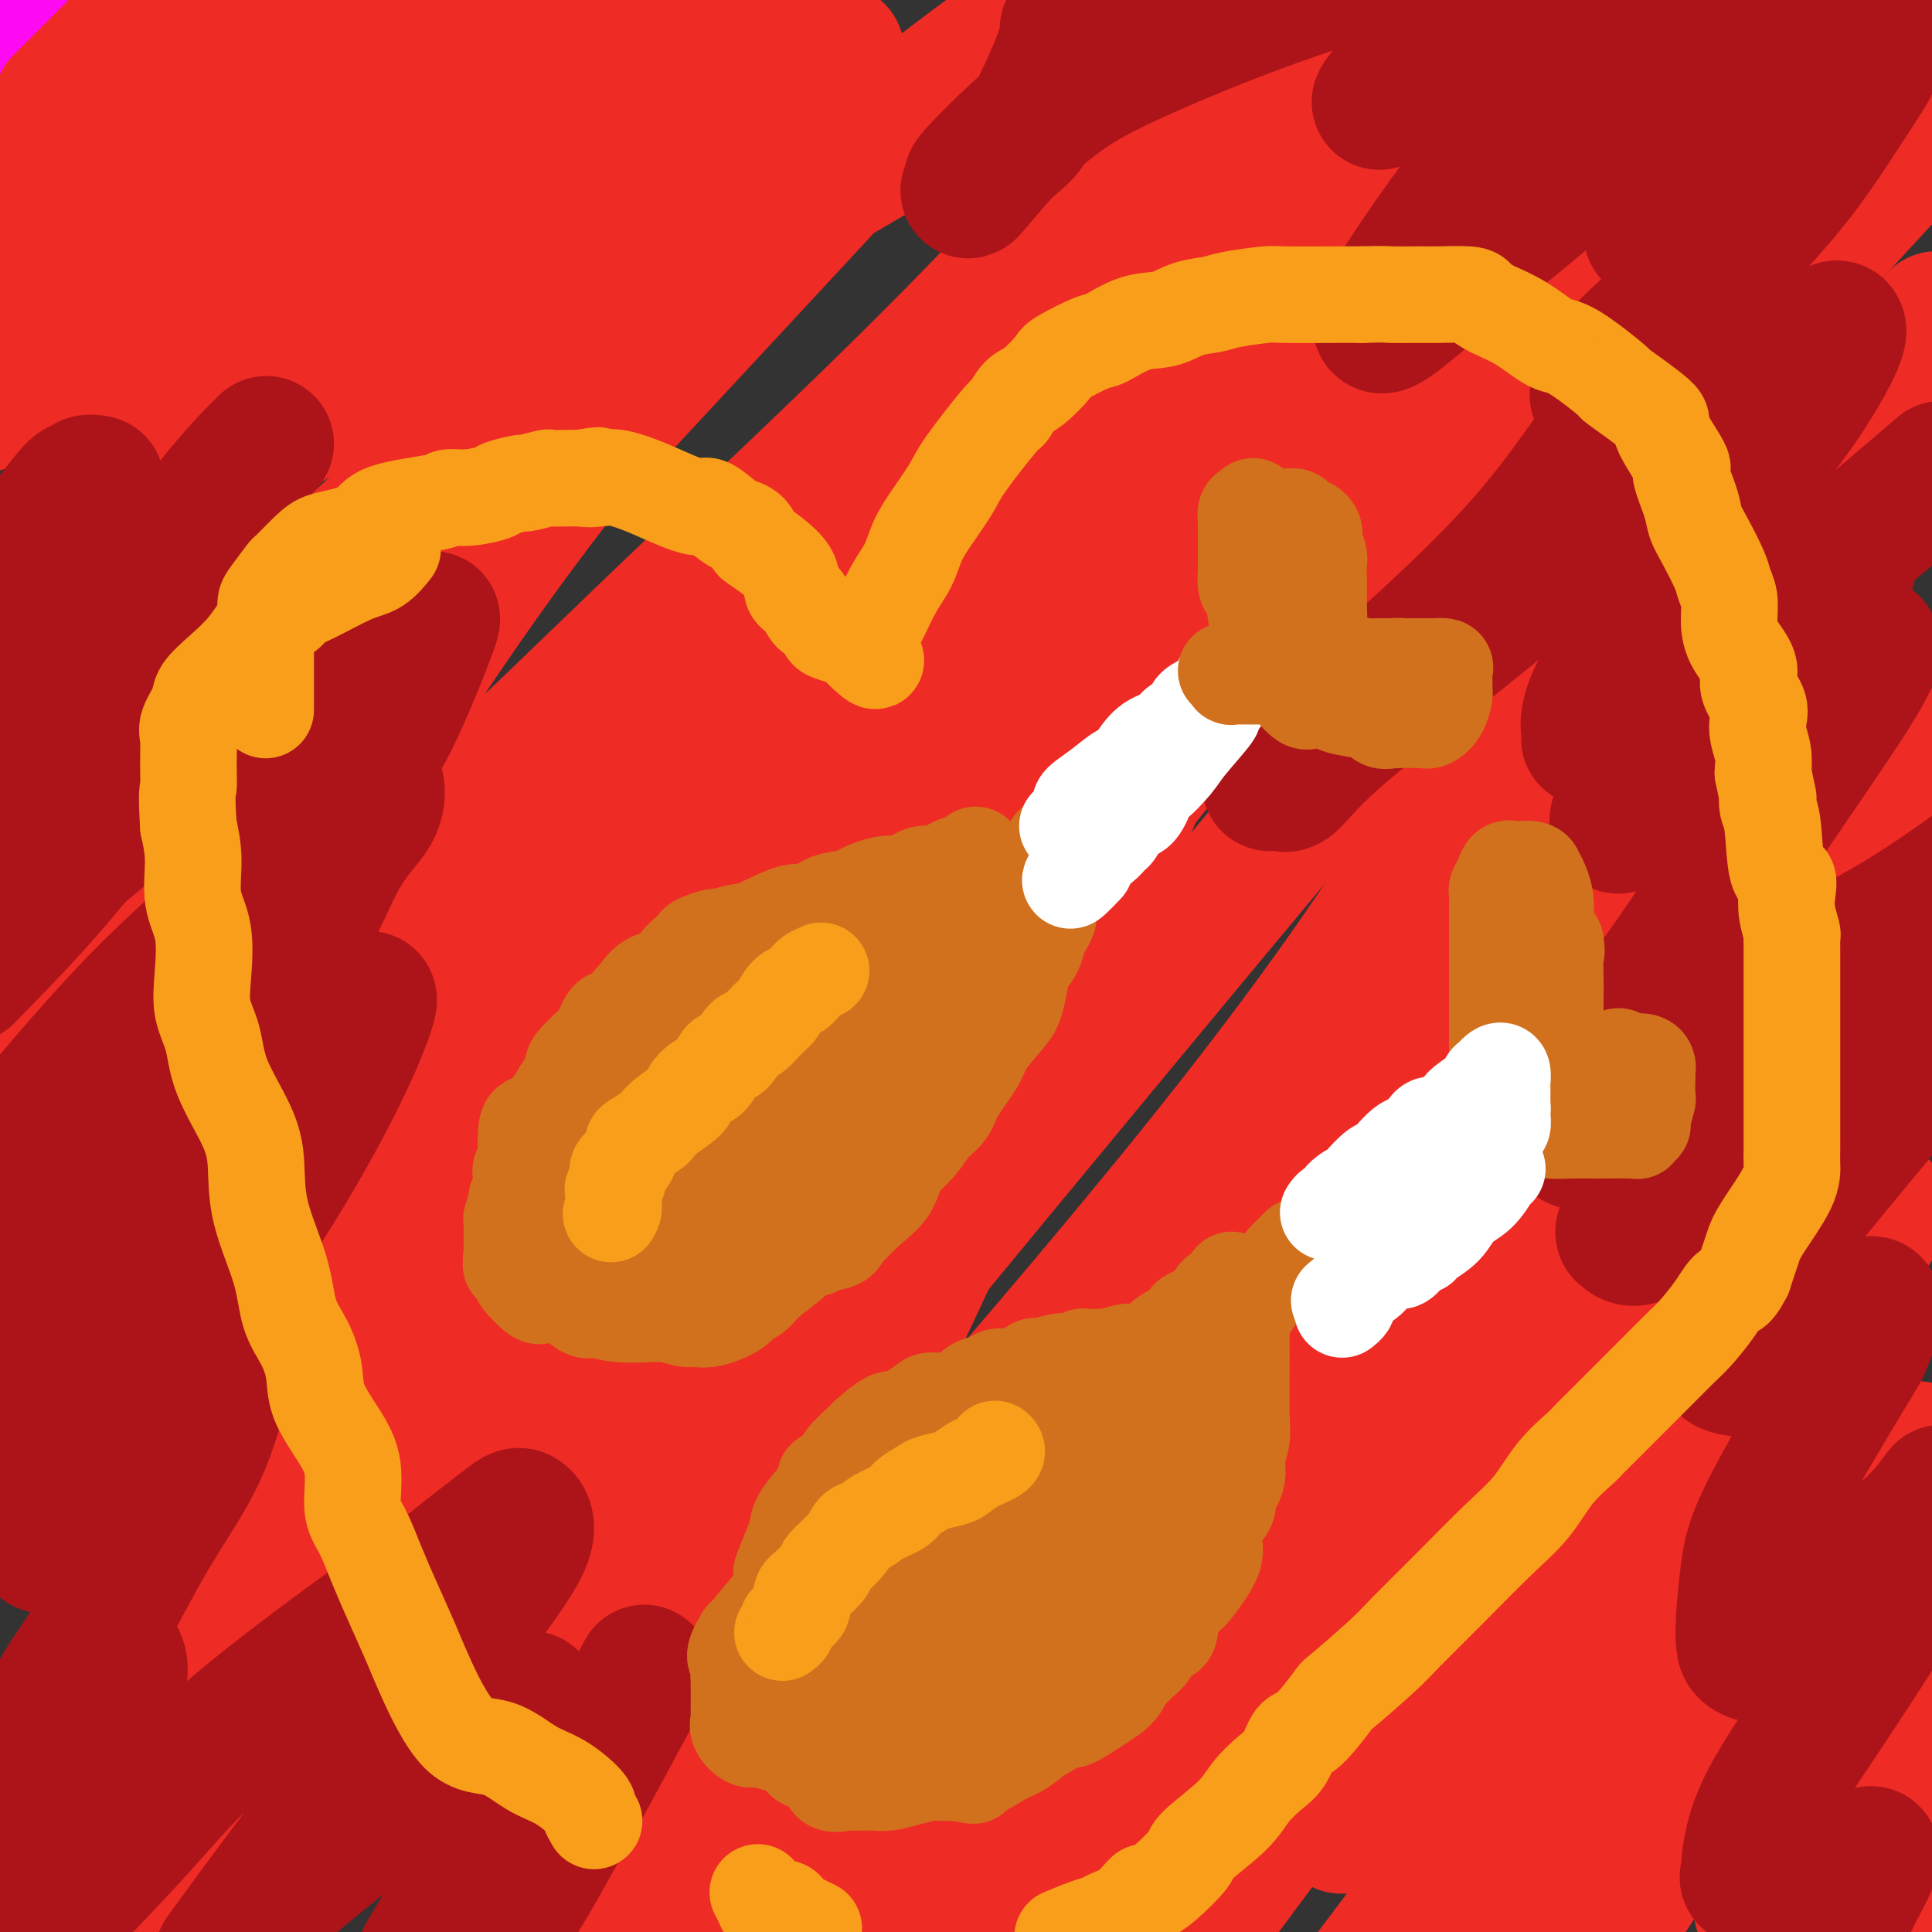 <svg viewBox='0 0 400 400' version='1.1' xmlns='http://www.w3.org/2000/svg' xmlns:xlink='http://www.w3.org/1999/xlink'><rect x="0" y="0" width="400" height="400" fill="#333333" stroke="none"/><g fill='none' stroke='#D2711D' stroke-width='20' stroke-linecap='round' stroke-linejoin='round'><path d='M197,236c-0.355,-0.009 -0.710,-0.018 -1,0c-0.290,0.018 -0.514,0.064 -1,0c-0.486,-0.064 -1.232,-0.238 -3,0c-1.768,0.238 -4.557,0.890 -7,1c-2.443,0.110 -4.539,-0.320 -7,0c-2.461,0.320 -5.288,1.389 -8,2c-2.712,0.611 -5.310,0.764 -8,1c-2.690,0.236 -5.470,0.556 -8,1c-2.530,0.444 -4.808,1.013 -7,1c-2.192,-0.013 -4.297,-0.606 -6,0c-1.703,0.606 -3.002,2.413 -4,3c-0.998,0.587 -1.693,-0.044 -2,0c-0.307,0.044 -0.225,0.764 -1,1c-0.775,0.236 -2.408,-0.012 -3,0c-0.592,0.012 -0.143,0.283 -1,1c-0.857,0.717 -3.018,1.879 -5,3c-1.982,1.121 -3.783,2.201 -5,3c-1.217,0.799 -1.850,1.317 -3,2c-1.150,0.683 -2.819,1.530 -4,2c-1.181,0.470 -1.876,0.562 -3,1c-1.124,0.438 -2.679,1.221 -4,2c-1.321,0.779 -2.410,1.554 -3,2c-0.590,0.446 -0.682,0.564 -2,1c-1.318,0.436 -3.862,1.189 -5,2c-1.138,0.811 -0.871,1.679 -1,2c-0.129,0.321 -0.653,0.096 -1,0c-0.347,-0.096 -0.516,-0.064 -1,0c-0.484,0.064 -1.281,0.161 -2,1c-0.719,0.839 -1.359,2.419 -2,4'/><path d='M89,272c-1.506,1.767 -1.770,2.686 -2,3c-0.230,0.314 -0.427,0.024 -1,1c-0.573,0.976 -1.522,3.218 -2,4c-0.478,0.782 -0.486,0.103 -1,1c-0.514,0.897 -1.533,3.371 -2,4c-0.467,0.629 -0.381,-0.586 -1,1c-0.619,1.586 -1.941,5.973 -3,8c-1.059,2.027 -1.853,1.693 -2,2c-0.147,0.307 0.353,1.255 0,2c-0.353,0.745 -1.559,1.285 -2,2c-0.441,0.715 -0.118,1.603 0,2c0.118,0.397 0.032,0.303 0,1c-0.032,0.697 -0.008,2.185 0,3c0.008,0.815 0.002,0.956 0,1c-0.002,0.044 -0.001,-0.011 0,1c0.001,1.011 0.000,3.086 0,4c-0.000,0.914 -0.000,0.666 0,1c0.000,0.334 -0.000,1.248 0,2c0.000,0.752 0.000,1.340 0,2c-0.000,0.660 -0.001,1.391 0,2c0.001,0.609 0.004,1.095 0,1c-0.004,-0.095 -0.016,-0.770 0,0c0.016,0.770 0.060,2.985 0,4c-0.060,1.015 -0.224,0.832 0,1c0.224,0.168 0.835,0.689 1,1c0.165,0.311 -0.115,0.411 0,1c0.115,0.589 0.625,1.666 1,2c0.375,0.334 0.616,-0.075 1,0c0.384,0.075 0.911,0.636 1,1c0.089,0.364 -0.260,0.533 0,1c0.260,0.467 1.130,1.234 2,2'/><path d='M79,333c1.319,1.620 1.616,1.170 2,1c0.384,-0.170 0.853,-0.060 1,0c0.147,0.060 -0.029,0.069 0,0c0.029,-0.069 0.262,-0.215 1,0c0.738,0.215 1.982,0.790 3,1c1.018,0.210 1.809,0.056 3,0c1.191,-0.056 2.780,-0.015 4,0c1.220,0.015 2.069,0.004 3,0c0.931,-0.004 1.942,-0.001 3,0c1.058,0.001 2.163,0.000 3,0c0.837,-0.000 1.405,-0.000 2,0c0.595,0.000 1.218,0.000 2,0c0.782,-0.000 1.722,-0.000 2,0c0.278,0.000 -0.107,0.000 0,0c0.107,-0.000 0.704,-0.000 1,0c0.296,0.000 0.291,0.001 1,0c0.709,-0.001 2.134,-0.004 3,0c0.866,0.004 1.174,0.015 2,0c0.826,-0.015 2.171,-0.055 3,0c0.829,0.055 1.141,0.207 2,0c0.859,-0.207 2.266,-0.773 3,-1c0.734,-0.227 0.795,-0.116 1,0c0.205,0.116 0.553,0.238 1,0c0.447,-0.238 0.991,-0.837 1,-1c0.009,-0.163 -0.518,0.111 0,0c0.518,-0.111 2.082,-0.607 3,-1c0.918,-0.393 1.191,-0.683 2,-1c0.809,-0.317 2.155,-0.662 3,-1c0.845,-0.338 1.189,-0.668 2,-1c0.811,-0.332 2.089,-0.666 3,-1c0.911,-0.334 1.456,-0.667 2,-1'/></g>
<g fill='none' stroke='#FD0AF3' stroke-width='28' stroke-linecap='round' stroke-linejoin='round'><path d='M86,8c-1.975,0.712 -3.951,1.424 -5,2c-1.049,0.576 -1.173,1.017 -4,3c-2.827,1.983 -8.357,5.509 -13,9c-4.643,3.491 -8.399,6.946 -15,11c-6.601,4.054 -16.046,8.707 -24,12c-7.954,3.293 -14.415,5.227 -21,7c-6.585,1.773 -13.292,3.387 -20,5'/><path d='M2,7c-2.250,1.667 -4.500,3.333 0,0c4.500,-3.333 15.750,-11.667 27,-20'/><path d='M27,3c1.400,-0.556 2.800,-1.111 0,0c-2.800,1.111 -9.800,3.889 -16,7c-6.200,3.111 -11.600,6.556 -17,10'/><path d='M15,7c-2.000,1.000 -4.000,2.000 0,0c4.000,-2.000 14.000,-7.000 24,-12'/></g>
<g fill='none' stroke='#EE2B24' stroke-width='28' stroke-linecap='round' stroke-linejoin='round'><path d='M25,26c-0.310,0.048 -0.619,0.095 -1,0c-0.381,-0.095 -0.833,-0.333 -4,2c-3.167,2.333 -9.048,7.238 -14,11c-4.952,3.762 -8.976,6.381 -13,9'/><path d='M15,19c-2.000,2.000 -4.000,4.000 0,0c4.000,-4.000 14.000,-14.000 24,-24'/><path d='M46,5c2.267,-1.822 4.533,-3.644 0,0c-4.533,3.644 -15.867,12.756 -27,21c-11.133,8.244 -22.067,15.622 -33,23'/><path d='M24,31c-4.244,1.942 -8.487,3.885 0,0c8.487,-3.885 29.705,-13.596 44,-19c14.295,-5.404 21.668,-6.501 29,-8c7.332,-1.499 14.624,-3.399 18,-4c3.376,-0.601 2.838,0.096 3,0c0.162,-0.096 1.025,-0.986 1,0c-0.025,0.986 -0.937,3.848 -4,8c-3.063,4.152 -8.277,9.593 -16,16c-7.723,6.407 -17.957,13.779 -28,20c-10.043,6.221 -19.896,11.290 -30,17c-10.104,5.710 -20.458,12.060 -28,16c-7.542,3.940 -12.271,5.470 -17,7'/><path d='M1,75c-2.310,2.399 -4.619,4.798 0,0c4.619,-4.798 16.167,-16.792 29,-28c12.833,-11.208 26.952,-21.631 41,-30c14.048,-8.369 28.024,-14.685 42,-21'/><path d='M144,11c2.540,-2.383 5.080,-4.766 0,0c-5.080,4.766 -17.780,16.682 -31,29c-13.220,12.318 -26.960,25.036 -40,35c-13.040,9.964 -25.381,17.172 -35,24c-9.619,6.828 -16.518,13.276 -21,17c-4.482,3.724 -6.547,4.722 -7,5c-0.453,0.278 0.707,-0.166 2,-1c1.293,-0.834 2.718,-2.059 9,-9c6.282,-6.941 17.422,-19.600 32,-33c14.578,-13.400 32.594,-27.543 51,-42c18.406,-14.457 37.203,-29.229 56,-44'/><path d='M164,17c8.016,-5.456 16.033,-10.912 0,0c-16.033,10.912 -56.115,38.191 -81,55c-24.885,16.809 -34.575,23.146 -44,29c-9.425,5.854 -18.587,11.225 -22,13c-3.413,1.775 -1.078,-0.045 -1,0c0.078,0.045 -2.101,1.957 -1,0c1.101,-1.957 5.481,-7.782 12,-15c6.519,-7.218 15.178,-15.828 31,-29c15.822,-13.172 38.806,-30.906 58,-45c19.194,-14.094 34.597,-24.547 50,-35'/><path d='M163,47c5.839,-6.292 11.679,-12.583 0,0c-11.679,12.583 -40.875,44.042 -66,71c-25.125,26.958 -46.179,49.417 -65,67c-18.821,17.583 -35.411,30.292 -52,43'/><path d='M46,139c-6.500,6.274 -13.000,12.548 0,0c13.000,-12.548 45.500,-43.917 75,-67c29.500,-23.083 56.000,-37.881 76,-49c20.000,-11.119 33.500,-18.560 47,-26'/><path d='M242,22c3.708,-4.099 7.416,-8.198 0,0c-7.416,8.198 -25.957,28.693 -45,48c-19.043,19.307 -38.588,37.427 -58,56c-19.412,18.573 -38.692,37.599 -54,51c-15.308,13.401 -26.646,21.177 -34,27c-7.354,5.823 -10.726,9.694 -11,9c-0.274,-0.694 2.548,-5.954 4,-8c1.452,-2.046 1.534,-0.878 11,-16c9.466,-15.122 28.318,-46.533 49,-75c20.682,-28.467 43.195,-53.991 65,-74c21.805,-20.009 42.903,-34.505 64,-49'/><path d='M247,32c3.993,-5.933 7.987,-11.866 0,0c-7.987,11.866 -27.954,41.532 -47,68c-19.046,26.468 -37.171,49.738 -57,73c-19.829,23.262 -41.362,46.516 -57,63c-15.638,16.484 -25.380,26.199 -33,34c-7.620,7.801 -13.117,13.688 -16,16c-2.883,2.312 -3.153,1.047 0,-6c3.153,-7.047 9.729,-19.877 21,-37c11.271,-17.123 27.238,-38.538 46,-63c18.762,-24.462 40.321,-51.971 65,-79c24.679,-27.029 52.480,-53.580 73,-72c20.520,-18.420 33.760,-28.710 47,-39'/><path d='M307,17c6.736,-12.311 13.471,-24.623 0,0c-13.471,24.623 -47.149,86.180 -76,131c-28.851,44.820 -52.874,72.903 -76,99c-23.126,26.097 -45.356,50.208 -59,66c-13.644,15.792 -18.703,23.263 -23,29c-4.297,5.737 -7.832,9.738 -7,8c0.832,-1.738 6.031,-9.214 16,-25c9.969,-15.786 24.707,-39.881 41,-68c16.293,-28.119 34.139,-60.263 52,-91c17.861,-30.737 35.737,-60.069 51,-83c15.263,-22.931 27.914,-39.462 35,-50c7.086,-10.538 8.609,-15.083 9,-17c0.391,-1.917 -0.348,-1.204 0,-1c0.348,0.204 1.784,-0.100 -2,15c-3.784,15.100 -12.788,45.604 -33,84c-20.212,38.396 -51.632,84.685 -86,135c-34.368,50.315 -71.684,104.658 -109,159'/><path d='M28,342c-12.268,15.484 -24.535,30.968 0,0c24.535,-30.968 85.874,-108.387 121,-154c35.126,-45.613 44.040,-59.420 55,-73c10.960,-13.580 23.967,-26.933 33,-36c9.033,-9.067 14.091,-13.847 18,-17c3.909,-3.153 6.668,-4.679 8,-5c1.332,-0.321 1.238,0.562 1,0c-0.238,-0.562 -0.620,-2.570 0,0c0.620,2.570 2.244,9.716 0,23c-2.244,13.284 -8.354,32.705 -20,62c-11.646,29.295 -28.828,68.464 -46,106c-17.172,37.536 -34.335,73.439 -59,112c-24.665,38.561 -56.833,79.781 -89,121'/><path d='M137,392c-8.908,11.105 -17.816,22.209 0,0c17.816,-22.209 62.355,-77.732 96,-121c33.645,-43.268 56.395,-74.280 76,-100c19.605,-25.720 36.066,-46.148 46,-59c9.934,-12.852 13.342,-18.127 15,-20c1.658,-1.873 1.566,-0.344 0,4c-1.566,4.344 -4.605,11.505 -4,14c0.605,2.495 4.855,0.326 -18,37c-22.855,36.674 -72.816,112.193 -111,164c-38.184,51.807 -64.592,79.904 -91,108'/><path d='M164,391c-7.032,8.956 -14.064,17.911 0,0c14.064,-17.911 49.225,-62.690 79,-100c29.775,-37.310 54.164,-67.153 75,-95c20.836,-27.847 38.119,-53.699 49,-71c10.881,-17.301 15.359,-26.049 17,-29c1.641,-2.951 0.445,-0.103 0,1c-0.445,1.103 -0.140,0.461 -10,18c-9.860,17.539 -29.885,53.261 -57,92c-27.115,38.739 -61.318,80.497 -100,122c-38.682,41.503 -81.841,82.752 -125,124'/><path d='M127,182c-9.114,9.593 -18.227,19.187 0,0c18.227,-19.187 63.796,-67.154 96,-98c32.204,-30.846 51.045,-44.571 65,-55c13.955,-10.429 23.025,-17.563 30,-22c6.975,-4.437 11.854,-6.176 14,-7c2.146,-0.824 1.560,-0.731 2,0c0.440,0.731 1.907,2.101 -15,26c-16.907,23.899 -52.186,70.326 -70,92c-17.814,21.674 -18.161,18.596 -34,35c-15.839,16.404 -47.169,52.290 -75,84c-27.831,31.710 -52.165,59.244 -73,83c-20.835,23.756 -38.173,43.735 -47,56c-8.827,12.265 -9.143,16.815 -10,19c-0.857,2.185 -2.255,2.003 0,1c2.255,-1.003 8.163,-2.827 19,-16c10.837,-13.173 26.603,-37.694 45,-63c18.397,-25.306 39.426,-51.397 60,-80c20.574,-28.603 40.693,-59.717 59,-82c18.307,-22.283 34.801,-35.734 47,-46c12.199,-10.266 20.103,-17.348 24,-20c3.897,-2.652 3.787,-0.876 4,-1c0.213,-0.124 0.748,-2.149 0,3c-0.748,5.149 -2.778,17.473 -14,39c-11.222,21.527 -31.637,52.257 -52,83c-20.363,30.743 -40.675,61.498 -68,94c-27.325,32.502 -61.662,66.751 -96,101'/><path d='M80,361c-5.538,7.701 -11.075,15.402 0,0c11.075,-15.402 38.763,-53.908 63,-85c24.237,-31.092 45.021,-54.771 65,-79c19.979,-24.229 39.151,-49.008 56,-69c16.849,-19.992 31.374,-35.198 44,-46c12.626,-10.802 23.353,-17.202 31,-21c7.647,-3.798 12.214,-4.996 14,-6c1.786,-1.004 0.790,-1.816 1,0c0.210,1.816 1.625,6.260 -5,22c-6.625,15.740 -21.291,42.776 -36,69c-14.709,26.224 -29.460,51.637 -66,97c-36.540,45.363 -94.869,110.675 -125,143c-30.131,32.325 -32.066,31.662 -34,31'/><path d='M133,332c-16.494,20.060 -32.988,40.119 0,0c32.988,-40.119 115.458,-140.417 154,-186c38.542,-45.583 33.155,-36.452 48,-51c14.845,-14.548 49.923,-52.774 85,-91'/><path d='M357,124c15.036,-20.976 30.071,-41.952 0,0c-30.071,41.952 -105.250,146.833 -142,196c-36.750,49.167 -35.071,42.619 -45,54c-9.929,11.381 -31.464,40.690 -53,70'/><path d='M228,311c-8.494,10.958 -16.988,21.917 0,0c16.988,-21.917 59.458,-76.708 89,-117c29.542,-40.292 46.155,-66.083 58,-85c11.845,-18.917 18.923,-30.958 26,-43'/><path d='M398,78c2.560,-6.363 5.119,-12.726 0,0c-5.119,12.726 -17.917,44.542 -36,80c-18.083,35.458 -41.452,74.560 -72,118c-30.548,43.440 -68.274,91.220 -106,139'/><path d='M224,366c-5.484,6.793 -10.967,13.586 0,0c10.967,-13.586 38.386,-47.550 68,-83c29.614,-35.450 61.425,-72.385 75,-89c13.575,-16.615 8.916,-12.908 11,-16c2.084,-3.092 10.912,-12.982 15,-18c4.088,-5.018 3.435,-5.165 1,-2c-2.435,3.165 -6.653,9.642 -7,11c-0.347,1.358 3.176,-2.404 -12,20c-15.176,22.404 -49.050,70.972 -84,117c-34.950,46.028 -70.975,89.514 -107,133'/><path d='M228,397c-5.738,6.167 -11.475,12.333 0,0c11.475,-12.333 40.163,-43.166 63,-70c22.837,-26.834 39.824,-49.669 52,-65c12.176,-15.331 19.542,-23.157 25,-29c5.458,-5.843 9.010,-9.704 9,-11c-0.010,-1.296 -3.580,-0.028 -6,3c-2.420,3.028 -3.690,7.815 -12,21c-8.310,13.185 -23.660,34.767 -51,72c-27.340,37.233 -66.670,90.116 -106,143'/><path d='M284,371c-5.462,6.122 -10.925,12.245 0,0c10.925,-12.245 38.236,-42.856 59,-66c20.764,-23.144 34.979,-38.819 41,-46c6.021,-7.181 3.848,-5.866 4,-7c0.152,-1.134 2.628,-4.716 0,0c-2.628,4.716 -10.361,17.731 -17,30c-6.639,12.269 -12.182,23.791 -32,52c-19.818,28.209 -53.909,73.104 -88,118'/><path d='M353,362c-2.240,3.060 -4.480,6.120 0,0c4.480,-6.120 15.682,-21.419 21,-28c5.318,-6.581 4.754,-4.443 5,-5c0.246,-0.557 1.303,-3.809 -4,2c-5.303,5.809 -16.966,20.679 -27,34c-10.034,13.321 -18.438,25.092 -26,34c-7.562,8.908 -14.281,14.954 -21,21'/><path d='M317,387c-3.481,3.804 -6.961,7.608 0,0c6.961,-7.608 24.365,-26.628 37,-40c12.635,-13.372 20.501,-21.094 27,-28c6.499,-6.906 11.630,-12.995 14,-16c2.370,-3.005 1.978,-2.927 2,-3c0.022,-0.073 0.460,-0.298 -1,2c-1.460,2.298 -4.816,7.119 -6,9c-1.184,1.881 -0.195,0.823 -10,16c-9.805,15.177 -30.402,46.588 -51,78'/><path d='M376,391c-2.417,3.167 -4.833,6.333 0,0c4.833,-6.333 16.917,-22.167 29,-38'/><path d='M397,379c1.083,-1.917 2.167,-3.833 0,0c-2.167,3.833 -7.583,13.417 -13,23'/><path d='M393,398c-1.583,2.167 -3.167,4.333 0,0c3.167,-4.333 11.083,-15.167 19,-26'/><path d='M383,375c1.760,-2.005 3.519,-4.009 0,0c-3.519,4.009 -12.317,14.033 -16,18c-3.683,3.967 -2.252,1.878 -1,1c1.252,-0.878 2.325,-0.545 5,-2c2.675,-1.455 6.951,-4.700 9,-7c2.049,-2.300 1.871,-3.657 5,-7c3.129,-3.343 9.564,-8.671 16,-14'/><path d='M397,370c0.325,-0.818 0.651,-1.637 0,0c-0.651,1.637 -2.278,5.729 -5,8c-2.722,2.271 -6.538,2.722 -9,3c-2.462,0.278 -3.569,0.382 -3,0c0.569,-0.382 2.813,-1.252 5,-3c2.187,-1.748 4.318,-4.376 6,-6c1.682,-1.624 2.914,-2.245 4,-3c1.086,-0.755 2.024,-1.644 3,-4c0.976,-2.356 1.988,-6.178 3,-10'/></g>
<g fill='none' stroke='#AD1419' stroke-width='28' stroke-linecap='round' stroke-linejoin='round'><path d='M20,100c-0.748,-0.142 -1.496,-0.284 -2,0c-0.504,0.284 -0.764,0.994 -1,1c-0.236,0.006 -0.448,-0.691 -2,1c-1.552,1.691 -4.443,5.769 -8,10c-3.557,4.231 -7.778,8.616 -12,13'/><path d='M5,126c-0.283,0.337 -0.566,0.674 0,0c0.566,-0.674 1.980,-2.360 3,-3c1.020,-0.640 1.647,-0.234 2,0c0.353,0.234 0.434,0.296 1,0c0.566,-0.296 1.618,-0.949 2,-1c0.382,-0.051 0.094,0.500 0,1c-0.094,0.500 0.006,0.948 0,2c-0.006,1.052 -0.117,2.706 -1,5c-0.883,2.294 -2.538,5.227 -5,10c-2.462,4.773 -5.731,11.387 -9,18'/><path d='M20,136c-2.035,2.767 -4.071,5.535 0,0c4.071,-5.535 14.248,-19.372 21,-28c6.752,-8.628 10.077,-12.048 12,-14c1.923,-1.952 2.443,-2.437 2,-2c-0.443,0.437 -1.848,1.797 -4,5c-2.152,3.203 -5.051,8.250 -11,16c-5.949,7.750 -14.948,18.202 -21,25c-6.052,6.798 -9.158,9.942 -13,14c-3.842,4.058 -8.421,9.029 -13,14'/><path d='M10,145c-1.722,1.201 -3.444,2.403 0,0c3.444,-2.403 12.053,-8.410 18,-12c5.947,-3.590 9.232,-4.761 13,-7c3.768,-2.239 8.021,-5.545 9,-5c0.979,0.545 -1.315,4.940 -4,10c-2.685,5.060 -5.761,10.785 -11,19c-5.239,8.215 -12.640,18.918 -20,28c-7.360,9.082 -14.680,16.541 -22,24'/><path d='M2,189c-2.246,1.984 -4.492,3.968 0,0c4.492,-3.968 15.722,-13.889 26,-22c10.278,-8.111 19.605,-14.412 29,-20c9.395,-5.588 18.858,-10.464 24,-13c5.142,-2.536 5.965,-2.732 7,-4c1.035,-1.268 2.284,-3.608 1,0c-1.284,3.608 -5.101,13.166 -8,19c-2.899,5.834 -4.880,7.945 -9,13c-4.120,5.055 -10.378,13.053 -21,26c-10.622,12.947 -25.606,30.842 -36,42c-10.394,11.158 -16.197,15.579 -22,20'/><path d='M6,233c-1.867,2.254 -3.733,4.507 0,0c3.733,-4.507 13.067,-15.775 22,-25c8.933,-9.225 17.467,-16.406 25,-23c7.533,-6.594 14.066,-12.601 18,-16c3.934,-3.399 5.271,-4.191 6,-5c0.729,-0.809 0.851,-1.634 1,-1c0.149,0.634 0.325,2.729 -1,5c-1.325,2.271 -4.151,4.720 -7,10c-2.849,5.280 -5.722,13.393 -15,28c-9.278,14.607 -24.961,35.709 -33,46c-8.039,10.291 -8.434,9.771 -11,14c-2.566,4.229 -7.305,13.208 -10,18c-2.695,4.792 -3.348,5.396 -4,6'/><path d='M1,289c-0.217,0.522 -0.433,1.045 0,0c0.433,-1.045 1.516,-3.656 9,-13c7.484,-9.344 21.368,-25.420 31,-36c9.632,-10.580 15.012,-15.662 20,-20c4.988,-4.338 9.585,-7.930 12,-10c2.415,-2.070 2.647,-2.617 3,-3c0.353,-0.383 0.826,-0.604 0,2c-0.826,2.604 -2.950,8.031 -7,16c-4.050,7.969 -10.026,18.480 -17,29c-6.974,10.520 -14.945,21.049 -22,30c-7.055,8.951 -13.192,16.322 -17,23c-3.808,6.678 -5.287,12.661 -4,13c1.287,0.339 5.339,-4.967 10,-10c4.661,-5.033 9.931,-9.791 14,-14c4.069,-4.209 6.936,-7.867 9,-10c2.064,-2.133 3.323,-2.740 4,-3c0.677,-0.260 0.771,-0.174 0,3c-0.771,3.174 -2.407,9.434 -5,15c-2.593,5.566 -6.142,10.437 -10,17c-3.858,6.563 -8.023,14.819 -11,20c-2.977,5.181 -4.764,7.286 -7,11c-2.236,3.714 -4.919,9.037 -6,11c-1.081,1.963 -0.560,0.567 0,0c0.560,-0.567 1.160,-0.305 3,-2c1.840,-1.695 4.920,-5.348 8,-9'/><path d='M18,349c2.516,-2.721 3.306,-4.023 4,-5c0.694,-0.977 1.291,-1.629 2,-1c0.709,0.629 1.530,2.540 0,7c-1.530,4.460 -5.412,11.470 -9,19c-3.588,7.530 -6.882,15.580 -9,21c-2.118,5.420 -3.059,8.210 -4,11'/><path d='M11,397c-1.651,1.694 -3.302,3.389 0,0c3.302,-3.389 11.556,-11.860 18,-19c6.444,-7.140 11.077,-12.949 22,-22c10.923,-9.051 28.136,-21.343 36,-27c7.864,-5.657 6.378,-4.680 8,-6c1.622,-1.320 6.351,-4.937 9,-7c2.649,-2.063 3.218,-2.573 4,-2c0.782,0.573 1.779,2.228 0,6c-1.779,3.772 -6.332,9.661 -8,12c-1.668,2.339 -0.449,1.130 -7,10c-6.551,8.870 -20.872,27.820 -30,40c-9.128,12.180 -13.064,17.590 -17,23'/><path d='M55,395c-0.026,0.124 -0.051,0.248 0,0c0.051,-0.248 0.180,-0.869 5,-5c4.820,-4.131 14.332,-11.771 21,-17c6.668,-5.229 10.490,-8.047 15,-11c4.510,-2.953 9.706,-6.043 12,-8c2.294,-1.957 1.687,-2.782 2,-2c0.313,0.782 1.546,3.172 0,9c-1.546,5.828 -5.870,15.094 -10,23c-4.130,7.906 -8.065,14.453 -12,21'/><path d='M104,398c-0.250,0.244 -0.501,0.488 0,0c0.501,-0.488 1.753,-1.708 6,-9c4.247,-7.292 11.490,-20.656 16,-29c4.510,-8.344 6.289,-11.670 7,-13c0.711,-1.330 0.356,-0.665 0,0'/><path d='M221,7c-0.023,-0.579 -0.046,-1.157 0,-1c0.046,0.157 0.162,1.050 0,2c-0.162,0.950 -0.602,1.956 -1,3c-0.398,1.044 -0.753,2.125 -2,5c-1.247,2.875 -3.385,7.544 -5,10c-1.615,2.456 -2.707,2.698 -5,5c-2.293,2.302 -5.786,6.666 -7,8c-1.214,1.334 -0.149,-0.360 0,-1c0.149,-0.640 -0.617,-0.227 2,-3c2.617,-2.773 8.619,-8.733 14,-13c5.381,-4.267 10.141,-6.841 17,-10c6.859,-3.159 15.817,-6.903 24,-10c8.183,-3.097 15.592,-5.549 23,-8'/><path d='M295,9c0.865,-1.067 1.730,-2.133 0,0c-1.730,2.133 -6.056,7.466 -8,10c-1.944,2.534 -1.507,2.270 -1,2c0.507,-0.270 1.084,-0.547 2,-1c0.916,-0.453 2.170,-1.084 6,-5c3.830,-3.916 10.237,-11.119 17,-16c6.763,-4.881 13.881,-7.441 21,-10'/><path d='M356,5c0.891,-1.218 1.781,-2.436 0,0c-1.781,2.436 -6.235,8.527 -15,17c-8.765,8.473 -21.842,19.328 -30,26c-8.158,6.672 -11.397,9.162 -16,13c-4.603,3.838 -10.570,9.023 -9,5c1.570,-4.023 10.679,-17.254 15,-23c4.321,-5.746 3.856,-4.009 8,-8c4.144,-3.991 12.898,-13.712 21,-21c8.102,-7.288 15.551,-12.144 23,-17'/><path d='M375,2c0.953,-1.256 1.907,-2.512 0,0c-1.907,2.512 -6.674,8.793 -11,15c-4.326,6.207 -8.213,12.342 -12,17c-3.787,4.658 -7.476,7.839 -9,10c-1.524,2.161 -0.885,3.301 -1,4c-0.115,0.699 -0.986,0.957 4,-4c4.986,-4.957 15.827,-15.127 21,-20c5.173,-4.873 4.678,-4.447 8,-7c3.322,-2.553 10.461,-8.084 13,-10c2.539,-1.916 0.477,-0.218 0,1c-0.477,1.218 0.629,1.954 0,4c-0.629,2.046 -2.995,5.400 -6,10c-3.005,4.600 -6.650,10.447 -12,17c-5.350,6.553 -12.406,13.814 -19,20c-6.594,6.186 -12.726,11.298 -16,15c-3.274,3.702 -3.692,5.996 -4,7c-0.308,1.004 -0.508,0.719 0,1c0.508,0.281 1.723,1.129 4,0c2.277,-1.129 5.616,-4.235 8,-8c2.384,-3.765 3.814,-8.191 5,-11c1.186,-2.809 2.130,-4.002 3,-5c0.870,-0.998 1.667,-1.801 2,-2c0.333,-0.199 0.203,0.204 0,1c-0.203,0.796 -0.478,1.983 -1,4c-0.522,2.017 -1.292,4.862 -4,9c-2.708,4.138 -7.354,9.569 -12,15'/><path d='M336,85c-4.557,6.270 -9.950,14.445 -16,22c-6.050,7.555 -12.759,14.489 -23,24c-10.241,9.511 -24.015,21.599 -30,27c-5.985,5.401 -4.182,4.117 -3,4c1.182,-0.117 1.741,0.934 3,0c1.259,-0.934 3.216,-3.853 9,-9c5.784,-5.147 15.394,-12.521 26,-21c10.606,-8.479 22.207,-18.062 33,-27c10.793,-8.938 20.779,-17.233 28,-23c7.221,-5.767 11.678,-9.008 14,-11c2.322,-1.992 2.511,-2.734 3,-3c0.489,-0.266 1.279,-0.054 0,3c-1.279,3.054 -4.626,8.952 -9,15c-4.374,6.048 -9.776,12.247 -14,18c-4.224,5.753 -7.269,11.062 -12,18c-4.731,6.938 -11.146,15.506 -14,21c-2.854,5.494 -2.145,7.915 -2,9c0.145,1.085 -0.273,0.835 0,1c0.273,0.165 1.238,0.745 3,0c1.762,-0.745 4.320,-2.816 11,-8c6.680,-5.184 17.480,-13.481 28,-22c10.520,-8.519 20.760,-17.259 31,-26'/><path d='M380,120c2.273,-2.118 4.547,-4.236 0,0c-4.547,4.236 -15.913,14.827 -24,23c-8.087,8.173 -12.893,13.927 -16,18c-3.107,4.073 -4.513,6.463 -5,8c-0.487,1.537 -0.054,2.221 0,2c0.054,-0.221 -0.272,-1.346 0,-2c0.272,-0.654 1.140,-0.837 5,-4c3.860,-3.163 10.711,-9.308 17,-14c6.289,-4.692 12.017,-7.933 17,-11c4.983,-3.067 9.220,-5.962 11,-7c1.780,-1.038 1.104,-0.220 1,0c-0.104,0.220 0.366,-0.158 1,0c0.634,0.158 1.432,0.852 0,4c-1.432,3.148 -5.095,8.752 -10,16c-4.905,7.248 -11.051,16.142 -17,25c-5.949,8.858 -11.701,17.682 -17,25c-5.299,7.318 -10.146,13.132 -13,18c-2.854,4.868 -3.716,8.792 -4,11c-0.284,2.208 0.008,2.700 0,3c-0.008,0.300 -0.317,0.406 0,1c0.317,0.594 1.260,1.675 9,-4c7.740,-5.675 22.276,-18.105 33,-26c10.724,-7.895 17.635,-11.256 24,-15c6.365,-3.744 12.182,-7.872 18,-12'/><path d='M397,193c1.826,-1.491 3.652,-2.982 0,0c-3.652,2.982 -12.781,10.438 -21,18c-8.219,7.562 -15.526,15.231 -22,23c-6.474,7.769 -12.113,15.637 -15,19c-2.887,3.363 -3.022,2.222 -3,2c0.022,-0.222 0.199,0.474 1,1c0.801,0.526 2.225,0.883 6,-2c3.775,-2.883 9.901,-9.007 16,-15c6.099,-5.993 12.171,-11.855 20,-18c7.829,-6.145 17.414,-12.572 27,-19'/><path d='M387,233c2.679,-3.222 5.359,-6.444 0,0c-5.359,6.444 -18.756,22.554 -25,31c-6.244,8.446 -5.336,9.229 -5,11c0.336,1.771 0.099,4.529 0,6c-0.099,1.471 -0.059,1.654 1,2c1.059,0.346 3.137,0.855 7,0c3.863,-0.855 9.511,-3.073 13,-5c3.489,-1.927 4.818,-3.564 6,-5c1.182,-1.436 2.216,-2.670 3,-3c0.784,-0.330 1.318,0.244 1,2c-0.318,1.756 -1.486,4.692 -2,6c-0.514,1.308 -0.373,0.987 -4,7c-3.627,6.013 -11.024,18.360 -15,26c-3.976,7.640 -4.533,10.574 -5,14c-0.467,3.426 -0.844,7.345 -1,10c-0.156,2.655 -0.091,4.048 0,5c0.091,0.952 0.207,1.464 1,2c0.793,0.536 2.262,1.097 5,0c2.738,-1.097 6.744,-3.851 10,-7c3.256,-3.149 5.761,-6.694 9,-10c3.239,-3.306 7.211,-6.373 10,-9c2.789,-2.627 4.394,-4.813 6,-7'/><path d='M391,334c1.101,-1.722 2.202,-3.444 0,0c-2.202,3.444 -7.707,12.055 -13,20c-5.293,7.945 -10.375,15.226 -13,21c-2.625,5.774 -2.795,10.042 -3,12c-0.205,1.958 -0.447,1.605 0,2c0.447,0.395 1.582,1.539 4,2c2.418,0.461 6.119,0.238 9,0c2.881,-0.238 4.940,-0.492 7,-2c2.060,-1.508 4.119,-4.270 5,-5c0.881,-0.730 0.583,0.573 0,2c-0.583,1.427 -1.452,2.979 -3,6c-1.548,3.021 -3.774,7.510 -6,12'/></g>
<g fill='none' stroke='#D2711D' stroke-width='20' stroke-linecap='round' stroke-linejoin='round'><path d='M202,177c-0.342,0.292 -0.684,0.584 -1,1c-0.316,0.416 -0.605,0.956 -1,1c-0.395,0.044 -0.894,-0.410 -2,0c-1.106,0.410 -2.818,1.682 -4,2c-1.182,0.318 -1.835,-0.318 -3,0c-1.165,0.318 -2.842,1.591 -4,2c-1.158,0.409 -1.797,-0.047 -3,0c-1.203,0.047 -2.968,0.595 -4,1c-1.032,0.405 -1.329,0.666 -2,1c-0.671,0.334 -1.716,0.741 -3,1c-1.284,0.259 -2.807,0.370 -4,1c-1.193,0.630 -2.058,1.781 -3,2c-0.942,0.219 -1.963,-0.492 -4,0c-2.037,0.492 -5.092,2.187 -7,3c-1.908,0.813 -2.669,0.742 -4,1c-1.331,0.258 -3.232,0.844 -4,1c-0.768,0.156 -0.403,-0.118 -1,0c-0.597,0.118 -2.157,0.630 -3,1c-0.843,0.370 -0.969,0.600 -1,1c-0.031,0.400 0.032,0.970 0,1c-0.032,0.030 -0.158,-0.481 -1,0c-0.842,0.481 -2.401,1.954 -3,3c-0.599,1.046 -0.238,1.666 -1,2c-0.762,0.334 -2.646,0.381 -4,1c-1.354,0.619 -2.177,1.809 -3,3'/><path d='M132,206c-2.581,2.539 -2.532,3.387 -3,4c-0.468,0.613 -1.451,0.991 -2,1c-0.549,0.009 -0.664,-0.350 -1,0c-0.336,0.350 -0.893,1.409 -1,2c-0.107,0.591 0.237,0.714 -1,2c-1.237,1.286 -4.054,3.733 -5,5c-0.946,1.267 -0.021,1.353 0,2c0.021,0.647 -0.863,1.857 -1,2c-0.137,0.143 0.473,-0.779 0,0c-0.473,0.779 -2.029,3.259 -3,5c-0.971,1.741 -1.356,2.742 -2,4c-0.644,1.258 -1.545,2.774 -2,4c-0.455,1.226 -0.462,2.161 -1,3c-0.538,0.839 -1.607,1.582 -2,2c-0.393,0.418 -0.109,0.512 0,1c0.109,0.488 0.044,1.372 0,2c-0.044,0.628 -0.068,1.002 0,1c0.068,-0.002 0.229,-0.380 0,0c-0.229,0.380 -0.846,1.519 -1,2c-0.154,0.481 0.155,0.304 0,1c-0.155,0.696 -0.774,2.267 -1,3c-0.226,0.733 -0.061,0.630 0,1c0.061,0.370 0.016,1.213 0,2c-0.016,0.787 -0.004,1.520 0,2c0.004,0.480 0.001,0.709 0,1c-0.001,0.291 -0.001,0.646 0,1'/><path d='M106,259c-0.355,3.245 -0.241,2.856 0,3c0.241,0.144 0.611,0.820 1,1c0.389,0.180 0.797,-0.138 1,0c0.203,0.138 0.200,0.730 0,1c-0.200,0.270 -0.597,0.217 0,1c0.597,0.783 2.188,2.403 3,3c0.812,0.597 0.844,0.172 1,0c0.156,-0.172 0.435,-0.089 1,0c0.565,0.089 1.417,0.185 2,0c0.583,-0.185 0.896,-0.652 2,0c1.104,0.652 2.999,2.424 4,3c1.001,0.576 1.109,-0.043 2,0c0.891,0.043 2.564,0.747 5,1c2.436,0.253 5.636,0.053 7,0c1.364,-0.053 0.894,0.040 1,0c0.106,-0.040 0.788,-0.212 2,0c1.212,0.212 2.954,0.810 4,1c1.046,0.190 1.396,-0.028 2,0c0.604,0.028 1.461,0.300 3,0c1.539,-0.300 3.758,-1.174 5,-2c1.242,-0.826 1.505,-1.605 2,-2c0.495,-0.395 1.222,-0.406 2,-1c0.778,-0.594 1.608,-1.771 3,-3c1.392,-1.229 3.345,-2.512 5,-4c1.655,-1.488 3.011,-3.182 4,-4c0.989,-0.818 1.613,-0.759 3,-2c1.387,-1.241 3.539,-3.783 5,-5c1.461,-1.217 2.230,-1.108 3,-1'/><path d='M179,249c5.519,-4.216 3.317,-2.756 3,-3c-0.317,-0.244 1.250,-2.190 3,-4c1.750,-1.810 3.684,-3.482 5,-5c1.316,-1.518 2.013,-2.883 3,-4c0.987,-1.117 2.264,-1.987 3,-3c0.736,-1.013 0.932,-2.171 2,-4c1.068,-1.829 3.007,-4.330 4,-6c0.993,-1.670 1.038,-2.509 2,-4c0.962,-1.491 2.839,-3.634 4,-5c1.161,-1.366 1.607,-1.955 2,-3c0.393,-1.045 0.735,-2.545 1,-4c0.265,-1.455 0.453,-2.866 1,-4c0.547,-1.134 1.453,-1.991 2,-3c0.547,-1.009 0.735,-2.171 1,-3c0.265,-0.829 0.607,-1.326 1,-2c0.393,-0.674 0.836,-1.527 1,-2c0.164,-0.473 0.048,-0.568 0,-1c-0.048,-0.432 -0.027,-1.202 0,-2c0.027,-0.798 0.060,-1.625 0,-2c-0.060,-0.375 -0.212,-0.299 0,-1c0.212,-0.701 0.789,-2.177 1,-3c0.211,-0.823 0.057,-0.991 0,-1c-0.057,-0.009 -0.016,0.140 0,0c0.016,-0.140 0.008,-0.570 0,-1'/><path d='M218,179c1.238,-4.685 0.332,-1.896 0,-1c-0.332,0.896 -0.089,-0.100 0,-1c0.089,-0.900 0.024,-1.704 0,-2c-0.024,-0.296 -0.007,-0.085 0,0c0.007,0.085 0.003,0.042 0,0'/></g>
<g fill='none' stroke='#FFFFFF' stroke-width='20' stroke-linecap='round' stroke-linejoin='round'><path d='M221,171c0.203,-0.223 0.405,-0.446 1,-1c0.595,-0.554 1.581,-1.438 2,-2c0.419,-0.562 0.271,-0.802 0,-1c-0.271,-0.198 -0.667,-0.353 0,-1c0.667,-0.647 2.395,-1.784 4,-3c1.605,-1.216 3.087,-2.510 4,-3c0.913,-0.490 1.255,-0.177 2,-1c0.745,-0.823 1.891,-2.783 3,-4c1.109,-1.217 2.181,-1.692 3,-2c0.819,-0.308 1.384,-0.449 2,-1c0.616,-0.551 1.282,-1.511 2,-2c0.718,-0.489 1.489,-0.509 2,-1c0.511,-0.491 0.763,-1.455 1,-2c0.237,-0.545 0.459,-0.670 1,-1c0.541,-0.330 1.402,-0.865 2,-1c0.598,-0.135 0.935,0.130 1,0c0.065,-0.130 -0.140,-0.654 0,-1c0.140,-0.346 0.625,-0.516 1,-1c0.375,-0.484 0.639,-1.284 1,-2c0.361,-0.716 0.817,-1.347 1,-1c0.183,0.347 0.091,1.674 0,3'/><path d='M254,143c-0.752,1.394 -2.633,3.380 -3,4c-0.367,0.620 0.778,-0.128 0,1c-0.778,1.128 -3.479,4.130 -5,6c-1.521,1.870 -1.861,2.609 -3,4c-1.139,1.391 -3.078,3.433 -4,4c-0.922,0.567 -0.828,-0.342 -1,0c-0.172,0.342 -0.609,1.936 -1,3c-0.391,1.064 -0.735,1.599 -1,2c-0.265,0.401 -0.452,0.670 -1,1c-0.548,0.330 -1.459,0.722 -2,1c-0.541,0.278 -0.712,0.442 -1,1c-0.288,0.558 -0.693,1.511 -1,2c-0.307,0.489 -0.516,0.515 -1,1c-0.484,0.485 -1.243,1.429 -2,2c-0.757,0.571 -1.511,0.769 -2,1c-0.489,0.231 -0.711,0.495 -1,1c-0.289,0.505 -0.644,1.253 -1,2'/><path d='M224,179c-4.667,5.822 -1.333,2.378 0,1c1.333,-1.378 0.667,-0.689 0,0'/></g>
<g fill='none' stroke='#D2711D' stroke-width='20' stroke-linecap='round' stroke-linejoin='round'><path d='M266,139c-0.452,-0.332 -0.905,-0.664 -1,-1c-0.095,-0.336 0.166,-0.677 0,-1c-0.166,-0.323 -0.761,-0.630 -1,-1c-0.239,-0.370 -0.123,-0.803 0,-1c0.123,-0.197 0.254,-0.157 0,-1c-0.254,-0.843 -0.891,-2.567 -1,-3c-0.109,-0.433 0.310,0.427 0,0c-0.310,-0.427 -1.350,-2.142 -2,-3c-0.650,-0.858 -0.909,-0.860 -1,-1c-0.091,-0.140 -0.014,-0.416 0,-1c0.014,-0.584 -0.035,-1.474 0,-2c0.035,-0.526 0.153,-0.689 0,-1c-0.153,-0.311 -0.577,-0.770 -1,-1c-0.423,-0.230 -0.845,-0.232 -1,-1c-0.155,-0.768 -0.041,-2.303 0,-3c0.041,-0.697 0.011,-0.558 0,-1c-0.011,-0.442 -0.003,-1.467 0,-2c0.003,-0.533 0.001,-0.575 0,-1c-0.001,-0.425 -0.001,-1.231 0,-2c0.001,-0.769 0.003,-1.499 0,-2c-0.003,-0.501 -0.011,-0.774 0,-1c0.011,-0.226 0.041,-0.407 0,-1c-0.041,-0.593 -0.155,-1.598 0,-2c0.155,-0.402 0.577,-0.201 1,0'/><path d='M259,106c0.386,-2.304 0.853,-0.565 1,0c0.147,0.565 -0.024,-0.045 0,0c0.024,0.045 0.244,0.743 1,1c0.756,0.257 2.048,0.071 3,0c0.952,-0.071 1.565,-0.029 2,0c0.435,0.029 0.694,0.046 1,0c0.306,-0.046 0.660,-0.153 1,0c0.340,0.153 0.666,0.566 1,1c0.334,0.434 0.677,0.888 1,1c0.323,0.112 0.626,-0.118 1,0c0.374,0.118 0.818,0.583 1,1c0.182,0.417 0.101,0.786 0,1c-0.101,0.214 -0.223,0.273 0,1c0.223,0.727 0.792,2.123 1,3c0.208,0.877 0.056,1.235 0,2c-0.056,0.765 -0.015,1.937 0,3c0.015,1.063 0.004,2.018 0,3c-0.004,0.982 -0.002,1.991 0,3'/><path d='M273,126c0.155,2.669 0.041,1.840 0,2c-0.041,0.160 -0.011,1.309 0,2c0.011,0.691 0.001,0.924 0,1c-0.001,0.076 0.006,-0.004 0,1c-0.006,1.004 -0.026,3.092 0,4c0.026,0.908 0.098,0.638 0,1c-0.098,0.362 -0.365,1.357 0,2c0.365,0.643 1.363,0.932 2,1c0.637,0.068 0.913,-0.087 1,0c0.087,0.087 -0.015,0.416 1,0c1.015,-0.416 3.147,-1.575 4,-2c0.853,-0.425 0.428,-0.114 1,0c0.572,0.114 2.142,0.030 3,0c0.858,-0.030 1.003,-0.008 1,0c-0.003,0.008 -0.155,0.002 0,0c0.155,-0.002 0.616,-0.001 1,0c0.384,0.001 0.692,0.000 1,0'/><path d='M288,138c2.618,-0.155 1.662,-0.042 2,0c0.338,0.042 1.971,0.013 3,0c1.029,-0.013 1.452,-0.011 2,0c0.548,0.011 1.219,0.030 2,0c0.781,-0.030 1.673,-0.110 2,0c0.327,0.110 0.088,0.409 0,1c-0.088,0.591 -0.026,1.474 0,2c0.026,0.526 0.015,0.695 0,1c-0.015,0.305 -0.033,0.747 0,1c0.033,0.253 0.116,0.316 0,1c-0.116,0.684 -0.430,1.987 -1,3c-0.570,1.013 -1.396,1.736 -2,2c-0.604,0.264 -0.987,0.071 -1,0c-0.013,-0.071 0.345,-0.019 0,0c-0.345,0.019 -1.391,0.005 -2,0c-0.609,-0.005 -0.779,-0.001 -1,0c-0.221,0.001 -0.492,0.000 -1,0c-0.508,-0.000 -1.254,-0.000 -2,0'/><path d='M289,149c-1.659,0.121 -2.306,0.422 -3,0c-0.694,-0.422 -1.436,-1.567 -2,-2c-0.564,-0.433 -0.950,-0.154 -1,0c-0.050,0.154 0.236,0.184 -1,0c-1.236,-0.184 -3.993,-0.583 -5,-1c-1.007,-0.417 -0.263,-0.851 -1,-1c-0.737,-0.149 -2.954,-0.014 -4,0c-1.046,0.014 -0.922,-0.095 -1,0c-0.078,0.095 -0.357,0.393 -1,0c-0.643,-0.393 -1.651,-1.478 -2,-2c-0.349,-0.522 -0.039,-0.479 0,-1c0.039,-0.521 -0.194,-1.604 -1,-2c-0.806,-0.396 -2.187,-0.105 -3,0c-0.813,0.105 -1.059,0.024 -2,0c-0.941,-0.024 -2.578,0.007 -4,0c-1.422,-0.007 -2.629,-0.053 -3,0c-0.371,0.053 0.092,0.207 0,0c-0.092,-0.207 -0.741,-0.773 -1,-1c-0.259,-0.227 -0.130,-0.113 0,0'/><path d='M255,265c0.055,0.184 0.110,0.368 0,1c-0.110,0.632 -0.386,1.712 -1,2c-0.614,0.288 -1.565,-0.218 -2,0c-0.435,0.218 -0.354,1.158 -1,2c-0.646,0.842 -2.018,1.584 -3,2c-0.982,0.416 -1.574,0.505 -2,1c-0.426,0.495 -0.685,1.397 -1,2c-0.315,0.603 -0.686,0.906 -1,1c-0.314,0.094 -0.571,-0.019 -1,0c-0.429,0.019 -1.031,0.172 -2,1c-0.969,0.828 -2.307,2.330 -4,3c-1.693,0.670 -3.743,0.509 -6,1c-2.257,0.491 -4.721,1.636 -7,3c-2.279,1.364 -4.373,2.949 -6,4c-1.627,1.051 -2.786,1.568 -4,2c-1.214,0.432 -2.481,0.778 -3,1c-0.519,0.222 -0.289,0.319 -1,1c-0.711,0.681 -2.361,1.946 -4,3c-1.639,1.054 -3.265,1.898 -5,3c-1.735,1.102 -3.579,2.463 -6,4c-2.421,1.537 -5.419,3.251 -8,5c-2.581,1.749 -4.744,3.533 -7,5c-2.256,1.467 -4.607,2.618 -6,3c-1.393,0.382 -1.830,-0.007 -3,1c-1.170,1.007 -3.073,3.408 -4,4c-0.927,0.592 -0.878,-0.624 -1,0c-0.122,0.624 -0.415,3.089 -1,4c-0.585,0.911 -1.463,0.269 -2,1c-0.537,0.731 -0.731,2.835 -1,4c-0.269,1.165 -0.611,1.391 -2,3c-1.389,1.609 -3.825,4.603 -5,6c-1.175,1.397 -1.087,1.199 -1,1'/><path d='M154,339c-2.856,4.505 -1.497,4.267 -1,5c0.497,0.733 0.133,2.438 0,3c-0.133,0.562 -0.036,-0.019 0,0c0.036,0.019 0.010,0.639 0,1c-0.010,0.361 -0.003,0.464 0,1c0.003,0.536 0.001,1.505 0,2c-0.001,0.495 -0.002,0.516 0,1c0.002,0.484 0.007,1.430 0,2c-0.007,0.570 -0.026,0.765 0,1c0.026,0.235 0.099,0.512 0,1c-0.099,0.488 -0.368,1.187 0,2c0.368,0.813 1.373,1.739 2,2c0.627,0.261 0.876,-0.142 2,0c1.124,0.142 3.123,0.830 4,1c0.877,0.170 0.634,-0.179 1,0c0.366,0.179 1.342,0.885 2,1c0.658,0.115 0.997,-0.362 2,0c1.003,0.362 2.669,1.563 4,2c1.331,0.437 2.325,0.111 3,0c0.675,-0.111 1.030,-0.005 2,0c0.970,0.005 2.554,-0.090 4,0c1.446,0.090 2.755,0.364 4,1c1.245,0.636 2.428,1.635 4,2c1.572,0.365 3.535,0.098 5,0c1.465,-0.098 2.434,-0.026 3,0c0.566,0.026 0.729,0.007 1,0c0.271,-0.007 0.649,-0.002 1,0c0.351,0.002 0.676,0.001 1,0'/><path d='M198,367c6.687,1.117 1.906,0.409 1,0c-0.906,-0.409 2.064,-0.519 4,-1c1.936,-0.481 2.838,-1.331 4,-2c1.162,-0.669 2.585,-1.156 4,-2c1.415,-0.844 2.822,-2.045 4,-3c1.178,-0.955 2.128,-1.665 3,-2c0.872,-0.335 1.665,-0.296 2,-1c0.335,-0.704 0.213,-2.152 1,-3c0.787,-0.848 2.484,-1.094 3,-2c0.516,-0.906 -0.147,-2.470 0,-3c0.147,-0.530 1.106,-0.026 2,-1c0.894,-0.974 1.723,-3.425 2,-4c0.277,-0.575 0.001,0.728 1,-1c0.999,-1.728 3.272,-6.487 4,-8c0.728,-1.513 -0.090,0.219 0,0c0.090,-0.219 1.087,-2.391 2,-4c0.913,-1.609 1.741,-2.656 2,-4c0.259,-1.344 -0.049,-2.984 0,-4c0.049,-1.016 0.457,-1.407 1,-2c0.543,-0.593 1.222,-1.389 2,-2c0.778,-0.611 1.657,-1.036 2,-2c0.343,-0.964 0.151,-2.468 0,-3c-0.151,-0.532 -0.261,-0.091 0,-1c0.261,-0.909 0.891,-3.168 1,-4c0.109,-0.832 -0.305,-0.239 0,-1c0.305,-0.761 1.328,-2.878 2,-4c0.672,-1.122 0.995,-1.249 1,-2c0.005,-0.751 -0.306,-2.125 0,-3c0.306,-0.875 1.230,-1.250 2,-2c0.770,-0.750 1.385,-1.875 2,-3'/><path d='M250,293c3.978,-9.039 0.924,-2.637 0,-1c-0.924,1.637 0.282,-1.490 1,-3c0.718,-1.510 0.948,-1.402 1,-2c0.052,-0.598 -0.073,-1.900 0,-3c0.073,-1.100 0.345,-1.997 1,-3c0.655,-1.003 1.692,-2.113 2,-3c0.308,-0.887 -0.111,-1.551 0,-2c0.111,-0.449 0.754,-0.682 1,-1c0.246,-0.318 0.094,-0.720 0,-1c-0.094,-0.280 -0.130,-0.439 0,-1c0.130,-0.561 0.427,-1.523 1,-2c0.573,-0.477 1.422,-0.468 2,-1c0.578,-0.532 0.886,-1.605 1,-2c0.114,-0.395 0.032,-0.113 0,0c-0.032,0.113 -0.016,0.056 0,0'/><path d='M310,223c-0.000,-0.362 -0.000,-0.723 0,-1c0.000,-0.277 0.000,-0.468 0,-1c-0.000,-0.532 -0.000,-1.405 0,-2c0.000,-0.595 0.000,-0.912 0,-2c-0.000,-1.088 -0.000,-2.948 0,-4c0.000,-1.052 0.000,-1.296 0,-2c-0.000,-0.704 -0.000,-1.869 0,-3c0.000,-1.131 0.000,-2.227 0,-3c-0.000,-0.773 -0.000,-1.222 0,-2c0.000,-0.778 0.000,-1.885 0,-3c-0.000,-1.115 -0.000,-2.237 0,-3c0.000,-0.763 0.000,-1.168 0,-2c-0.000,-0.832 -0.001,-2.092 0,-3c0.001,-0.908 0.003,-1.464 0,-2c-0.003,-0.536 -0.012,-1.051 0,-2c0.012,-0.949 0.046,-2.331 0,-3c-0.046,-0.669 -0.170,-0.624 0,-1c0.170,-0.376 0.635,-1.172 1,-2c0.365,-0.828 0.630,-1.687 1,-2c0.370,-0.313 0.845,-0.081 1,0c0.155,0.081 -0.008,0.012 0,0c0.008,-0.012 0.188,0.033 1,0c0.812,-0.033 2.254,-0.144 3,0c0.746,0.144 0.794,0.544 1,1c0.206,0.456 0.571,0.968 1,2c0.429,1.032 0.923,2.586 1,4c0.077,1.414 -0.264,2.690 0,4c0.264,1.310 1.132,2.655 2,4'/><path d='M322,195c0.464,2.342 0.124,2.198 0,3c-0.124,0.802 -0.034,2.551 0,4c0.034,1.449 0.010,2.599 0,4c-0.010,1.401 -0.006,3.053 0,4c0.006,0.947 0.013,1.189 0,2c-0.013,0.811 -0.046,2.193 0,3c0.046,0.807 0.170,1.041 0,2c-0.170,0.959 -0.633,2.643 -1,4c-0.367,1.357 -0.638,2.389 -1,3c-0.362,0.611 -0.813,0.803 -1,1c-0.187,0.197 -0.108,0.401 0,1c0.108,0.599 0.247,1.594 0,2c-0.247,0.406 -0.879,0.225 -1,0c-0.121,-0.225 0.269,-0.493 1,-1c0.731,-0.507 1.801,-1.253 3,-2c1.199,-0.747 2.526,-1.493 4,-2c1.474,-0.507 3.095,-0.773 4,-1c0.905,-0.227 1.093,-0.414 2,-1c0.907,-0.586 2.532,-1.569 3,-2c0.468,-0.431 -0.220,-0.308 0,0c0.220,0.308 1.349,0.802 2,1c0.651,0.198 0.826,0.099 1,0'/><path d='M338,220c3.619,-0.842 3.167,1.053 3,2c-0.167,0.947 -0.049,0.948 0,1c0.049,0.052 0.028,0.157 0,1c-0.028,0.843 -0.064,2.426 0,3c0.064,0.574 0.229,0.140 0,1c-0.229,0.860 -0.853,3.015 -1,4c-0.147,0.985 0.184,0.800 0,1c-0.184,0.200 -0.882,0.787 -1,1c-0.118,0.213 0.344,0.054 -1,0c-1.344,-0.054 -4.492,-0.004 -7,0c-2.508,0.004 -4.374,-0.039 -6,0c-1.626,0.039 -3.013,0.161 -4,0c-0.987,-0.161 -1.574,-0.607 -2,-1c-0.426,-0.393 -0.692,-0.735 -1,-1c-0.308,-0.265 -0.660,-0.452 -1,-1c-0.340,-0.548 -0.668,-1.456 -1,-2c-0.332,-0.544 -0.666,-0.723 -1,-1c-0.334,-0.277 -0.667,-0.650 -1,-1c-0.333,-0.350 -0.667,-0.675 -1,-1'/><path d='M313,226c-1.244,-1.244 -0.356,-0.356 0,0c0.356,0.356 0.178,0.178 0,0'/><path d='M257,272c-0.000,0.207 -0.000,0.414 0,1c0.000,0.586 0.001,1.552 0,2c-0.001,0.448 -0.005,0.377 0,2c0.005,1.623 0.018,4.940 0,8c-0.018,3.060 -0.066,5.863 0,8c0.066,2.137 0.245,3.606 0,5c-0.245,1.394 -0.914,2.712 -1,4c-0.086,1.288 0.410,2.546 0,4c-0.410,1.454 -1.728,3.102 -2,4c-0.272,0.898 0.501,1.044 0,2c-0.501,0.956 -2.275,2.722 -3,4c-0.725,1.278 -0.401,2.066 0,3c0.401,0.934 0.880,2.012 0,4c-0.880,1.988 -3.117,4.884 -4,6c-0.883,1.116 -0.410,0.452 -1,1c-0.590,0.548 -2.242,2.308 -3,4c-0.758,1.692 -0.622,3.317 -1,4c-0.378,0.683 -1.271,0.424 -2,1c-0.729,0.576 -1.294,1.989 -2,3c-0.706,1.011 -1.554,1.622 -2,2c-0.446,0.378 -0.490,0.522 -1,1c-0.510,0.478 -1.485,1.289 -2,2c-0.515,0.711 -0.569,1.322 -1,2c-0.431,0.678 -1.239,1.421 -2,2c-0.761,0.579 -1.474,0.992 -3,2c-1.526,1.008 -3.866,2.611 -5,3c-1.134,0.389 -1.062,-0.435 -2,0c-0.938,0.435 -2.887,2.127 -5,3c-2.113,0.873 -4.391,0.925 -6,1c-1.609,0.075 -2.549,0.174 -4,1c-1.451,0.826 -3.415,2.379 -5,3c-1.585,0.621 -2.793,0.311 -4,0'/><path d='M196,364c-5.026,1.873 -4.592,2.554 -5,3c-0.408,0.446 -1.657,0.655 -3,1c-1.343,0.345 -2.780,0.825 -4,1c-1.220,0.175 -2.223,0.046 -3,0c-0.777,-0.046 -1.330,-0.010 -2,0c-0.670,0.010 -1.459,-0.008 -2,0c-0.541,0.008 -0.834,0.041 -1,0c-0.166,-0.041 -0.206,-0.157 -1,0c-0.794,0.157 -2.343,0.586 -3,0c-0.657,-0.586 -0.423,-2.186 -1,-3c-0.577,-0.814 -1.965,-0.842 -3,-1c-1.035,-0.158 -1.717,-0.446 -2,-1c-0.283,-0.554 -0.166,-1.376 0,-2c0.166,-0.624 0.380,-1.052 0,-2c-0.380,-0.948 -1.356,-2.415 -2,-4c-0.644,-1.585 -0.957,-3.286 -1,-4c-0.043,-0.714 0.185,-0.440 0,-1c-0.185,-0.560 -0.782,-1.955 -1,-3c-0.218,-1.045 -0.059,-1.740 0,-2c0.059,-0.260 0.016,-0.085 0,-1c-0.016,-0.915 -0.004,-2.922 0,-4c0.004,-1.078 0.002,-1.229 0,-2c-0.002,-0.771 -0.002,-2.164 0,-3c0.002,-0.836 0.007,-1.116 0,-2c-0.007,-0.884 -0.027,-2.372 0,-4c0.027,-1.628 0.099,-3.396 0,-4c-0.099,-0.604 -0.369,-0.043 0,-1c0.369,-0.957 1.377,-3.432 2,-5c0.623,-1.568 0.860,-2.230 1,-3c0.140,-0.770 0.183,-1.649 1,-3c0.817,-1.351 2.409,-3.176 4,-5'/><path d='M170,309c1.281,-3.203 0.483,-2.711 1,-3c0.517,-0.289 2.349,-1.357 3,-2c0.651,-0.643 0.121,-0.859 1,-2c0.879,-1.141 3.167,-3.206 4,-4c0.833,-0.794 0.209,-0.318 1,-1c0.791,-0.682 2.995,-2.522 4,-3c1.005,-0.478 0.812,0.406 2,0c1.188,-0.406 3.759,-2.102 5,-3c1.241,-0.898 1.152,-1.000 2,-1c0.848,-0.000 2.634,0.101 4,0c1.366,-0.101 2.311,-0.403 3,-1c0.689,-0.597 1.120,-1.488 2,-2c0.880,-0.512 2.208,-0.644 3,-1c0.792,-0.356 1.049,-0.936 2,-1c0.951,-0.064 2.597,0.389 4,0c1.403,-0.389 2.565,-1.620 3,-2c0.435,-0.380 0.144,0.091 1,0c0.856,-0.091 2.858,-0.742 4,-1c1.142,-0.258 1.423,-0.122 2,0c0.577,0.122 1.451,0.228 2,0c0.549,-0.228 0.774,-0.792 1,-1c0.226,-0.208 0.453,-0.059 1,0c0.547,0.059 1.415,0.030 2,0c0.585,-0.030 0.889,-0.060 1,0c0.111,0.060 0.030,0.208 1,0c0.970,-0.208 2.991,-0.774 4,-1c1.009,-0.226 1.004,-0.113 1,0'/><path d='M234,280c3.273,-0.225 1.454,0.714 1,1c-0.454,0.286 0.456,-0.081 1,0c0.544,0.081 0.721,0.610 1,1c0.279,0.390 0.659,0.640 1,1c0.341,0.360 0.642,0.832 1,1c0.358,0.168 0.773,0.034 1,0c0.227,-0.034 0.266,0.032 1,0c0.734,-0.032 2.163,-0.160 3,0c0.837,0.160 1.082,0.610 1,1c-0.082,0.390 -0.492,0.720 -2,2c-1.508,1.280 -4.113,3.508 -6,5c-1.887,1.492 -3.057,2.246 -7,6c-3.943,3.754 -10.659,10.509 -15,15c-4.341,4.491 -6.308,6.719 -9,10c-2.692,3.281 -6.109,7.614 -8,10c-1.891,2.386 -2.254,2.825 -3,4c-0.746,1.175 -1.873,3.088 -3,5'/><path d='M192,342c-3.935,5.250 -2.274,3.876 -2,4c0.274,0.124 -0.841,1.746 -2,3c-1.159,1.254 -2.361,2.139 -3,3c-0.639,0.861 -0.713,1.698 -1,2c-0.287,0.302 -0.786,0.067 0,-2c0.786,-2.067 2.858,-5.968 4,-9c1.142,-3.032 1.352,-5.195 3,-9c1.648,-3.805 4.732,-9.250 7,-14c2.268,-4.750 3.720,-8.803 8,-15c4.280,-6.197 11.390,-14.538 14,-18c2.610,-3.462 0.722,-2.045 0,-1c-0.722,1.045 -0.279,1.718 -1,3c-0.721,1.282 -2.608,3.173 -5,6c-2.392,2.827 -5.290,6.592 -8,10c-2.710,3.408 -5.233,6.461 -7,9c-1.767,2.539 -2.779,4.564 -3,6c-0.221,1.436 0.348,2.281 0,3c-0.348,0.719 -1.614,1.311 -2,2c-0.386,0.689 0.109,1.475 0,2c-0.109,0.525 -0.823,0.790 -1,1c-0.177,0.210 0.183,0.364 0,1c-0.183,0.636 -0.909,1.753 -1,2c-0.091,0.247 0.455,-0.377 1,-1'/><path d='M193,330c-0.802,1.863 0.193,-1.479 1,-3c0.807,-1.521 1.428,-1.220 2,-3c0.572,-1.780 1.097,-5.639 2,-8c0.903,-2.361 2.184,-3.222 3,-4c0.816,-0.778 1.166,-1.474 1,-2c-0.166,-0.526 -0.846,-0.884 -2,0c-1.154,0.884 -2.780,3.009 -5,6c-2.220,2.991 -5.034,6.847 -7,9c-1.966,2.153 -3.085,2.602 -4,4c-0.915,1.398 -1.626,3.746 -2,4c-0.374,0.254 -0.410,-1.586 0,-3c0.410,-1.414 1.266,-2.400 2,-4c0.734,-1.600 1.346,-3.812 2,-6c0.654,-2.188 1.350,-4.351 2,-6c0.650,-1.649 1.253,-2.782 1,-3c-0.253,-0.218 -1.360,0.480 -3,3c-1.640,2.520 -3.811,6.861 -6,11c-2.189,4.139 -4.397,8.076 -6,11c-1.603,2.924 -2.601,4.835 -3,6c-0.399,1.165 -0.200,1.582 0,2'/><path d='M171,344c-2.281,4.792 -0.484,1.772 0,1c0.484,-0.772 -0.346,0.703 1,0c1.346,-0.703 4.869,-3.583 8,-7c3.131,-3.417 5.872,-7.372 9,-10c3.128,-2.628 6.645,-3.930 9,-5c2.355,-1.070 3.548,-1.908 6,-3c2.452,-1.092 6.164,-2.438 9,-3c2.836,-0.562 4.797,-0.341 6,-1c1.203,-0.659 1.649,-2.197 2,-3c0.351,-0.803 0.608,-0.872 1,-1c0.392,-0.128 0.918,-0.317 1,0c0.082,0.317 -0.279,1.139 0,1c0.279,-0.139 1.199,-1.241 0,3c-1.199,4.241 -4.517,13.824 -7,20c-2.483,6.176 -4.132,8.944 -5,11c-0.868,2.056 -0.955,3.398 -1,4c-0.045,0.602 -0.049,0.464 0,0c0.049,-0.464 0.152,-1.253 0,-2c-0.152,-0.747 -0.560,-1.452 0,-3c0.560,-1.548 2.088,-3.941 4,-8c1.912,-4.059 4.207,-9.785 6,-13c1.793,-3.215 3.084,-3.919 4,-5c0.916,-1.081 1.458,-2.541 2,-4'/><path d='M226,316c2.505,-4.770 0.766,0.804 0,3c-0.766,2.196 -0.560,1.015 -2,3c-1.440,1.985 -4.526,7.136 -7,11c-2.474,3.864 -4.335,6.440 -6,9c-1.665,2.560 -3.134,5.103 -4,7c-0.866,1.897 -1.130,3.149 -1,2c0.130,-1.149 0.653,-4.700 0,-9c-0.653,-4.300 -2.484,-9.350 -5,-17c-2.516,-7.650 -5.719,-17.900 -7,-22c-1.281,-4.100 -0.641,-2.050 0,0'/><path d='M202,188c-0.326,0.341 -0.652,0.682 -1,1c-0.348,0.318 -0.718,0.612 -1,1c-0.282,0.388 -0.477,0.870 -1,1c-0.523,0.130 -1.374,-0.091 -2,0c-0.626,0.091 -1.028,0.495 -2,1c-0.972,0.505 -2.513,1.112 -4,2c-1.487,0.888 -2.920,2.057 -5,3c-2.080,0.943 -4.808,1.660 -7,3c-2.192,1.340 -3.849,3.304 -6,5c-2.151,1.696 -4.795,3.126 -7,5c-2.205,1.874 -3.972,4.193 -5,5c-1.028,0.807 -1.318,0.103 -2,1c-0.682,0.897 -1.756,3.396 -3,5c-1.244,1.604 -2.657,2.312 -3,3c-0.343,0.688 0.385,1.355 0,2c-0.385,0.645 -1.882,1.269 -3,2c-1.118,0.731 -1.857,1.568 -2,2c-0.143,0.432 0.309,0.459 0,1c-0.309,0.541 -1.379,1.597 -2,2c-0.621,0.403 -0.792,0.153 -1,0c-0.208,-0.153 -0.454,-0.210 -1,0c-0.546,0.210 -1.393,0.687 -2,1c-0.607,0.313 -0.972,0.462 -2,1c-1.028,0.538 -2.717,1.463 -4,2c-1.283,0.537 -2.159,0.684 -3,1c-0.841,0.316 -1.646,0.802 -2,1c-0.354,0.198 -0.255,0.108 -1,0c-0.745,-0.108 -2.334,-0.235 -3,0c-0.666,0.235 -0.410,0.833 -1,1c-0.590,0.167 -2.026,-0.095 -3,0c-0.974,0.095 -1.487,0.548 -2,1'/><path d='M121,241c-4.098,1.420 -1.844,0.969 -2,1c-0.156,0.031 -2.721,0.545 -4,1c-1.279,0.455 -1.272,0.853 -2,1c-0.728,0.147 -2.191,0.043 -3,0c-0.809,-0.043 -0.963,-0.024 -1,0c-0.037,0.024 0.043,0.053 0,-2c-0.043,-2.053 -0.209,-6.189 0,-8c0.209,-1.811 0.794,-1.298 2,-2c1.206,-0.702 3.031,-2.618 4,-4c0.969,-1.382 1.080,-2.230 2,-3c0.920,-0.770 2.649,-1.462 4,-2c1.351,-0.538 2.322,-0.922 3,-1c0.678,-0.078 1.061,0.149 2,0c0.939,-0.149 2.434,-0.674 3,-1c0.566,-0.326 0.204,-0.452 1,-1c0.796,-0.548 2.752,-1.517 4,-2c1.248,-0.483 1.790,-0.479 3,-1c1.210,-0.521 3.087,-1.568 5,-2c1.913,-0.432 3.860,-0.248 6,-1c2.140,-0.752 4.471,-2.439 6,-3c1.529,-0.561 2.255,0.005 3,0c0.745,-0.005 1.511,-0.580 2,-1c0.489,-0.420 0.703,-0.684 1,-1c0.297,-0.316 0.678,-0.683 1,-1c0.322,-0.317 0.587,-0.585 1,-1c0.413,-0.415 0.975,-0.976 1,-1c0.025,-0.024 -0.488,0.488 -1,1'/><path d='M162,207c5.975,-1.412 -1.586,4.057 -6,7c-4.414,2.943 -5.681,3.360 -8,5c-2.319,1.640 -5.691,4.501 -8,7c-2.309,2.499 -3.556,4.635 -5,6c-1.444,1.365 -3.084,1.960 -4,3c-0.916,1.040 -1.106,2.523 -2,4c-0.894,1.477 -2.492,2.946 -3,4c-0.508,1.054 0.074,1.694 0,3c-0.074,1.306 -0.804,3.280 -1,4c-0.196,0.720 0.142,0.186 0,1c-0.142,0.814 -0.763,2.977 -1,4c-0.237,1.023 -0.091,0.908 0,1c0.091,0.092 0.126,0.393 0,1c-0.126,0.607 -0.414,1.522 0,2c0.414,0.478 1.529,0.520 2,1c0.471,0.480 0.297,1.396 1,2c0.703,0.604 2.283,0.894 3,1c0.717,0.106 0.572,0.029 1,0c0.428,-0.029 1.429,-0.008 2,0c0.571,0.008 0.711,0.003 1,0c0.289,-0.003 0.727,-0.004 1,0c0.273,0.004 0.379,0.013 1,0c0.621,-0.013 1.755,-0.048 3,0c1.245,0.048 2.602,0.178 5,0c2.398,-0.178 5.838,-0.663 8,-1c2.162,-0.337 3.046,-0.525 5,-1c1.954,-0.475 4.977,-1.238 8,-2'/><path d='M165,259c6.093,-0.799 3.824,-0.796 4,-1c0.176,-0.204 2.795,-0.616 4,-1c1.205,-0.384 0.995,-0.740 2,-2c1.005,-1.260 3.223,-3.424 5,-5c1.777,-1.576 3.111,-2.563 4,-4c0.889,-1.437 1.332,-3.322 2,-5c0.668,-1.678 1.560,-3.149 3,-5c1.440,-1.851 3.430,-4.084 5,-6c1.570,-1.916 2.722,-3.516 3,-5c0.278,-1.484 -0.318,-2.851 0,-4c0.318,-1.149 1.549,-2.079 2,-3c0.451,-0.921 0.121,-1.834 0,-3c-0.121,-1.166 -0.032,-2.585 0,-3c0.032,-0.415 0.008,0.174 0,-1c-0.008,-1.174 -0.000,-4.112 0,-5c0.000,-0.888 -0.007,0.274 0,0c0.007,-0.274 0.027,-1.985 0,-3c-0.027,-1.015 -0.101,-1.334 0,-2c0.101,-0.666 0.379,-1.681 0,-1c-0.379,0.681 -1.414,3.057 -2,4c-0.586,0.943 -0.723,0.454 -3,4c-2.277,3.546 -6.693,11.126 -10,16c-3.307,4.874 -5.506,7.043 -7,9c-1.494,1.957 -2.284,3.702 -3,5c-0.716,1.298 -1.358,2.149 -2,3'/><path d='M172,241c-4.400,6.323 -1.900,1.629 -1,1c0.900,-0.629 0.200,2.806 0,4c-0.200,1.194 0.101,0.149 0,0c-0.101,-0.149 -0.605,0.600 -1,1c-0.395,0.400 -0.680,0.450 -1,1c-0.320,0.550 -0.674,1.599 -1,2c-0.326,0.401 -0.624,0.153 -1,0c-0.376,-0.153 -0.832,-0.212 -1,-1c-0.168,-0.788 -0.050,-2.307 0,-3c0.050,-0.693 0.031,-0.562 0,-1c-0.031,-0.438 -0.074,-1.445 0,-3c0.074,-1.555 0.267,-3.657 0,-6c-0.267,-2.343 -0.992,-4.928 0,-9c0.992,-4.072 3.702,-9.633 5,-12c1.298,-2.367 1.183,-1.542 2,-4c0.817,-2.458 2.566,-8.200 4,-11c1.434,-2.800 2.553,-2.657 3,-2c0.447,0.657 0.224,1.829 0,3'/><path d='M180,201c-0.048,0.971 -0.169,1.897 0,3c0.169,1.103 0.629,2.383 -1,6c-1.629,3.617 -5.347,9.570 -8,14c-2.653,4.430 -4.242,7.338 -6,10c-1.758,2.662 -3.687,5.080 -5,7c-1.313,1.920 -2.012,3.342 -3,4c-0.988,0.658 -2.265,0.552 -3,1c-0.735,0.448 -0.928,1.452 -1,2c-0.072,0.548 -0.021,0.641 0,1c0.021,0.359 0.013,0.984 0,1c-0.013,0.016 -0.032,-0.577 -1,0c-0.968,0.577 -2.887,2.322 -4,3c-1.113,0.678 -1.421,0.287 -2,0c-0.579,-0.287 -1.431,-0.469 -2,0c-0.569,0.469 -0.855,1.590 -1,2c-0.145,0.410 -0.147,0.110 -1,0c-0.853,-0.110 -2.556,-0.029 -4,0c-1.444,0.029 -2.629,0.005 -4,0c-1.371,-0.005 -2.928,0.010 -4,0c-1.072,-0.010 -1.658,-0.044 -2,0c-0.342,0.044 -0.438,0.166 -1,0c-0.562,-0.166 -1.589,-0.619 -1,-2c0.589,-1.381 2.795,-3.691 5,-6'/><path d='M131,247c1.955,-2.213 4.842,-3.745 8,-6c3.158,-2.255 6.587,-5.234 9,-7c2.413,-1.766 3.812,-2.319 5,-3c1.188,-0.681 2.166,-1.491 2,-1c-0.166,0.491 -1.476,2.283 -2,3c-0.524,0.717 -0.262,0.358 0,0'/><path d='M266,261c0.339,-0.339 0.679,-0.679 1,-1c0.321,-0.321 0.625,-0.625 1,-1c0.375,-0.375 0.821,-0.821 1,-1c0.179,-0.179 0.089,-0.089 0,0'/></g>
<g fill='none' stroke='#FFFFFF' stroke-width='20' stroke-linecap='round' stroke-linejoin='round'><path d='M275,251c0.316,-0.467 0.632,-0.935 1,-1c0.368,-0.065 0.788,0.272 1,0c0.212,-0.272 0.215,-1.155 1,-2c0.785,-0.845 2.352,-1.653 3,-2c0.648,-0.347 0.376,-0.233 1,-1c0.624,-0.767 2.144,-2.414 3,-3c0.856,-0.586 1.047,-0.112 2,-1c0.953,-0.888 2.668,-3.138 4,-4c1.332,-0.862 2.280,-0.337 3,-1c0.720,-0.663 1.214,-2.514 2,-3c0.786,-0.486 1.866,0.392 3,0c1.134,-0.392 2.321,-2.055 3,-3c0.679,-0.945 0.850,-1.170 2,-2c1.150,-0.830 3.279,-2.263 4,-3c0.721,-0.737 0.036,-0.778 0,-1c-0.036,-0.222 0.579,-0.625 1,-1c0.421,-0.375 0.649,-0.722 1,-1c0.351,-0.278 0.826,-0.488 1,0c0.174,0.488 0.047,1.675 0,2c-0.047,0.325 -0.012,-0.212 0,0c0.012,0.212 0.003,1.172 0,2c-0.003,0.828 -0.001,1.522 0,2c0.001,0.478 0.000,0.739 0,1'/><path d='M311,229c0.159,1.281 0.056,0.984 0,1c-0.056,0.016 -0.067,0.344 0,1c0.067,0.656 0.210,1.638 0,2c-0.210,0.362 -0.774,0.103 -1,0c-0.226,-0.103 -0.113,-0.052 0,0'/><path d='M310,242c-0.188,0.034 -0.377,0.068 -1,1c-0.623,0.932 -1.682,2.761 -3,4c-1.318,1.239 -2.896,1.886 -4,3c-1.104,1.114 -1.736,2.695 -3,4c-1.264,1.305 -3.162,2.335 -4,3c-0.838,0.665 -0.616,0.966 -1,1c-0.384,0.034 -1.374,-0.197 -2,0c-0.626,0.197 -0.886,0.822 -1,1c-0.114,0.178 -0.080,-0.092 0,0c0.080,0.092 0.208,0.546 0,1c-0.208,0.454 -0.752,0.909 -1,1c-0.248,0.091 -0.199,-0.183 -1,0c-0.801,0.183 -2.451,0.822 -3,1c-0.549,0.178 0.002,-0.104 0,0c-0.002,0.104 -0.557,0.595 -1,1c-0.443,0.405 -0.773,0.724 -1,1c-0.227,0.276 -0.351,0.507 -1,1c-0.649,0.493 -1.825,1.246 -3,2'/><path d='M280,267c-4.863,4.045 -2.021,1.659 -1,1c1.021,-0.659 0.222,0.411 0,1c-0.222,0.589 0.132,0.697 0,1c-0.132,0.303 -0.752,0.801 -1,1c-0.248,0.199 -0.124,0.100 0,0'/></g>
<g fill='none' stroke='#F99E1B' stroke-width='20' stroke-linecap='round' stroke-linejoin='round'><path d='M162,338c0.444,-0.331 0.889,-0.662 1,-1c0.111,-0.338 -0.110,-0.682 0,-1c0.110,-0.318 0.552,-0.609 1,-1c0.448,-0.391 0.904,-0.882 1,-1c0.096,-0.118 -0.167,0.137 0,0c0.167,-0.137 0.763,-0.664 1,-1c0.237,-0.336 0.114,-0.479 0,-1c-0.114,-0.521 -0.220,-1.418 0,-2c0.220,-0.582 0.766,-0.848 1,-1c0.234,-0.152 0.156,-0.191 1,-1c0.844,-0.809 2.610,-2.387 3,-3c0.390,-0.613 -0.596,-0.261 0,-1c0.596,-0.739 2.772,-2.568 4,-4c1.228,-1.432 1.507,-2.466 2,-3c0.493,-0.534 1.200,-0.566 2,-1c0.800,-0.434 1.693,-1.268 3,-2c1.307,-0.732 3.029,-1.362 4,-2c0.971,-0.638 1.190,-1.283 2,-2c0.810,-0.717 2.210,-1.504 3,-2c0.790,-0.496 0.969,-0.700 2,-1c1.031,-0.300 2.914,-0.697 4,-1c1.086,-0.303 1.377,-0.512 2,-1c0.623,-0.488 1.579,-1.254 3,-2c1.421,-0.746 3.306,-1.470 4,-2c0.694,-0.530 0.198,-0.866 0,-1c-0.198,-0.134 -0.099,-0.067 0,0'/><path d='M170,201c-0.758,0.332 -1.515,0.664 -2,1c-0.485,0.336 -0.696,0.674 -1,1c-0.304,0.326 -0.699,0.638 -1,1c-0.301,0.362 -0.507,0.773 -1,1c-0.493,0.227 -1.273,0.268 -2,1c-0.727,0.732 -1.402,2.154 -2,3c-0.598,0.846 -1.120,1.116 -2,2c-0.880,0.884 -2.119,2.381 -3,3c-0.881,0.619 -1.405,0.359 -2,1c-0.595,0.641 -1.261,2.184 -2,3c-0.739,0.816 -1.550,0.904 -2,1c-0.450,0.096 -0.537,0.199 -1,1c-0.463,0.801 -1.300,2.301 -2,3c-0.700,0.699 -1.263,0.597 -2,1c-0.737,0.403 -1.649,1.311 -2,2c-0.351,0.689 -0.143,1.158 -1,2c-0.857,0.842 -2.779,2.055 -4,3c-1.221,0.945 -1.740,1.622 -2,2c-0.260,0.378 -0.259,0.457 -1,1c-0.741,0.543 -2.222,1.548 -3,2c-0.778,0.452 -0.853,0.349 -1,1c-0.147,0.651 -0.365,2.056 -1,3c-0.635,0.944 -1.687,1.427 -2,2c-0.313,0.573 0.112,1.236 0,2c-0.112,0.764 -0.762,1.627 -1,2c-0.238,0.373 -0.064,0.254 0,1c0.064,0.746 0.018,2.356 0,3c-0.018,0.644 -0.009,0.322 0,0'/><path d='M127,250c-0.833,2.333 -0.417,1.167 0,0'/><path d='M123,377c-0.424,-0.724 -0.848,-1.449 -1,-2c-0.152,-0.551 -0.033,-0.929 -1,-2c-0.967,-1.071 -3.022,-2.835 -5,-4c-1.978,-1.165 -3.879,-1.731 -6,-3c-2.121,-1.269 -4.462,-3.240 -7,-4c-2.538,-0.760 -5.274,-0.307 -8,-3c-2.726,-2.693 -5.444,-8.531 -7,-12c-1.556,-3.469 -1.952,-4.570 -3,-7c-1.048,-2.430 -2.748,-6.189 -4,-9c-1.252,-2.811 -2.056,-4.675 -3,-7c-0.944,-2.325 -2.029,-5.110 -3,-7c-0.971,-1.890 -1.828,-2.885 -2,-5c-0.172,-2.115 0.341,-5.352 0,-8c-0.341,-2.648 -1.538,-4.708 -3,-7c-1.462,-2.292 -3.190,-4.817 -4,-7c-0.810,-2.183 -0.700,-4.026 -1,-6c-0.300,-1.974 -1.008,-4.080 -2,-6c-0.992,-1.920 -2.269,-3.653 -3,-6c-0.731,-2.347 -0.917,-5.307 -2,-9c-1.083,-3.693 -3.062,-8.118 -4,-12c-0.938,-3.882 -0.833,-7.222 -1,-10c-0.167,-2.778 -0.606,-4.994 -2,-8c-1.394,-3.006 -3.745,-6.802 -5,-10c-1.255,-3.198 -1.416,-5.797 -2,-8c-0.584,-2.203 -1.592,-4.008 -2,-6c-0.408,-1.992 -0.217,-4.169 0,-7c0.217,-2.831 0.460,-6.316 0,-9c-0.460,-2.684 -1.624,-4.569 -2,-7c-0.376,-2.431 0.035,-5.409 0,-8c-0.035,-2.591 -0.518,-4.796 -1,-7'/><path d='M39,171c-0.462,-7.459 -0.116,-7.108 0,-8c0.116,-0.892 0.004,-3.028 0,-5c-0.004,-1.972 0.101,-3.779 0,-5c-0.101,-1.221 -0.407,-1.854 0,-3c0.407,-1.146 1.528,-2.804 2,-4c0.472,-1.196 0.294,-1.930 1,-3c0.706,-1.070 2.296,-2.475 4,-4c1.704,-1.525 3.522,-3.169 5,-5c1.478,-1.831 2.614,-3.849 4,-5c1.386,-1.151 3.021,-1.433 4,-2c0.979,-0.567 1.303,-1.417 2,-2c0.697,-0.583 1.767,-0.899 4,-2c2.233,-1.101 5.630,-2.986 8,-4c2.370,-1.014 3.715,-1.158 5,-2c1.285,-0.842 2.510,-2.384 3,-3c0.490,-0.616 0.245,-0.308 0,0'/><path d='M55,147c0.000,-0.953 0.000,-1.907 0,-2c-0.000,-0.093 -0.000,0.674 0,0c0.000,-0.674 0.000,-2.788 0,-4c-0.000,-1.212 -0.000,-1.523 0,-2c0.000,-0.477 0.000,-1.121 0,-2c-0.000,-0.879 -0.000,-1.993 0,-3c0.000,-1.007 0.001,-1.905 0,-3c-0.001,-1.095 -0.003,-2.385 0,-3c0.003,-0.615 0.011,-0.553 0,-1c-0.011,-0.447 -0.043,-1.401 0,-2c0.043,-0.599 0.160,-0.843 1,-2c0.840,-1.157 2.404,-3.227 3,-4c0.596,-0.773 0.226,-0.251 1,-1c0.774,-0.749 2.693,-2.771 4,-4c1.307,-1.229 2.004,-1.667 3,-2c0.996,-0.333 2.292,-0.563 4,-1c1.708,-0.437 3.827,-1.083 5,-2c1.173,-0.917 1.400,-2.105 4,-3c2.600,-0.895 7.572,-1.496 10,-2c2.428,-0.504 2.312,-0.910 3,-1c0.688,-0.090 2.180,0.134 4,0c1.820,-0.134 3.966,-0.628 5,-1c1.034,-0.372 0.954,-0.621 2,-1c1.046,-0.379 3.218,-0.886 4,-1c0.782,-0.114 0.174,0.166 1,0c0.826,-0.166 3.086,-0.776 4,-1c0.914,-0.224 0.482,-0.060 1,0c0.518,0.060 1.986,0.016 3,0c1.014,-0.016 1.576,-0.005 2,0c0.424,0.005 0.712,0.002 1,0'/><path d='M120,99c6.566,-1.088 2.979,-0.310 2,0c-0.979,0.310 0.648,0.150 2,0c1.352,-0.150 2.429,-0.292 4,0c1.571,0.292 3.635,1.017 6,2c2.365,0.983 5.030,2.225 7,3c1.970,0.775 3.244,1.083 4,1c0.756,-0.083 0.994,-0.556 2,0c1.006,0.556 2.782,2.143 4,3c1.218,0.857 1.879,0.986 2,1c0.121,0.014 -0.299,-0.086 0,0c0.299,0.086 1.318,0.359 2,1c0.682,0.641 1.026,1.651 1,2c-0.026,0.349 -0.422,0.038 1,1c1.422,0.962 4.661,3.198 6,5c1.339,1.802 0.779,3.169 1,4c0.221,0.831 1.223,1.126 2,2c0.777,0.874 1.328,2.328 2,3c0.672,0.672 1.465,0.561 2,1c0.535,0.439 0.812,1.427 1,2c0.188,0.573 0.288,0.731 1,1c0.712,0.269 2.036,0.649 3,1c0.964,0.351 1.567,0.671 2,1c0.433,0.329 0.695,0.665 1,1c0.305,0.335 0.652,0.667 1,1'/><path d='M179,135c3.962,3.796 1.866,0.786 1,-1c-0.866,-1.786 -0.504,-2.346 0,-3c0.504,-0.654 1.148,-1.400 2,-3c0.852,-1.600 1.913,-4.052 3,-6c1.087,-1.948 2.201,-3.390 3,-5c0.799,-1.610 1.282,-3.389 2,-5c0.718,-1.611 1.669,-3.056 3,-5c1.331,-1.944 3.042,-4.388 4,-6c0.958,-1.612 1.164,-2.394 3,-5c1.836,-2.606 5.301,-7.038 7,-9c1.699,-1.962 1.630,-1.455 2,-2c0.370,-0.545 1.178,-2.143 2,-3c0.822,-0.857 1.659,-0.973 3,-2c1.341,-1.027 3.186,-2.966 4,-4c0.814,-1.034 0.597,-1.165 2,-2c1.403,-0.835 4.425,-2.374 6,-3c1.575,-0.626 1.703,-0.339 3,-1c1.297,-0.661 3.764,-2.271 6,-3c2.236,-0.729 4.242,-0.577 6,-1c1.758,-0.423 3.267,-1.420 5,-2c1.733,-0.580 3.689,-0.744 5,-1c1.311,-0.256 1.978,-0.605 4,-1c2.022,-0.395 5.398,-0.838 7,-1c1.602,-0.162 1.431,-0.044 4,0c2.569,0.044 7.877,0.012 11,0c3.123,-0.012 4.062,-0.006 5,0'/><path d='M282,61c5.212,-0.154 4.744,-0.039 6,0c1.256,0.039 4.238,0.002 6,0c1.762,-0.002 2.304,0.031 4,0c1.696,-0.031 4.548,-0.127 6,0c1.452,0.127 1.506,0.476 2,1c0.494,0.524 1.428,1.221 3,2c1.572,0.779 3.782,1.639 6,3c2.218,1.361 4.442,3.223 6,4c1.558,0.777 2.448,0.468 5,2c2.552,1.532 6.766,4.906 8,6c1.234,1.094 -0.512,-0.090 1,1c1.512,1.090 6.283,4.455 8,6c1.717,1.545 0.382,1.270 1,3c0.618,1.730 3.190,5.464 4,7c0.810,1.536 -0.140,0.873 0,2c0.140,1.127 1.371,4.045 2,6c0.629,1.955 0.656,2.949 1,4c0.344,1.051 1.006,2.160 2,4c0.994,1.840 2.319,4.413 3,6c0.681,1.587 0.716,2.188 1,3c0.284,0.812 0.816,1.833 1,3c0.184,1.167 0.018,2.479 0,4c-0.018,1.521 0.111,3.250 1,5c0.889,1.750 2.539,3.521 3,5c0.461,1.479 -0.265,2.667 0,4c0.265,1.333 1.521,2.810 2,4c0.479,1.190 0.180,2.092 0,3c-0.180,0.908 -0.241,1.821 0,3c0.241,1.179 0.783,2.622 1,4c0.217,1.378 0.108,2.689 0,4'/><path d='M365,160c1.324,6.608 1.133,5.127 1,5c-0.133,-0.127 -0.207,1.099 0,2c0.207,0.901 0.695,1.478 1,4c0.305,2.522 0.425,6.988 1,9c0.575,2.012 1.604,1.571 2,2c0.396,0.429 0.159,1.727 0,3c-0.159,1.273 -0.239,2.521 0,4c0.239,1.479 0.796,3.187 1,4c0.204,0.813 0.055,0.729 0,1c-0.055,0.271 -0.015,0.895 0,2c0.015,1.105 0.004,2.691 0,4c-0.004,1.309 -0.001,2.341 0,3c0.001,0.659 0.000,0.946 0,3c-0.000,2.054 -0.000,5.877 0,8c0.000,2.123 0.000,2.548 0,3c-0.000,0.452 -0.000,0.932 0,2c0.000,1.068 0.000,2.723 0,4c-0.000,1.277 0.000,2.177 0,3c-0.000,0.823 -0.000,1.571 0,2c0.000,0.429 0.000,0.541 0,1c-0.000,0.459 -0.000,1.266 0,2c0.000,0.734 0.001,1.396 0,2c-0.001,0.604 -0.003,1.152 0,2c0.003,0.848 0.012,1.998 0,3c-0.012,1.002 -0.045,1.857 0,3c0.045,1.143 0.167,2.574 -1,5c-1.167,2.426 -3.622,5.846 -5,8c-1.378,2.154 -1.679,3.041 -2,4c-0.321,0.959 -0.663,1.988 -1,3c-0.337,1.012 -0.668,2.006 -1,3'/><path d='M361,264c-2.102,4.068 -2.355,2.739 -3,3c-0.645,0.261 -1.680,2.113 -3,4c-1.320,1.887 -2.924,3.808 -4,5c-1.076,1.192 -1.625,1.656 -3,3c-1.375,1.344 -3.577,3.569 -5,5c-1.423,1.431 -2.067,2.069 -3,3c-0.933,0.931 -2.155,2.155 -3,3c-0.845,0.845 -1.312,1.313 -2,2c-0.688,0.687 -1.597,1.595 -2,2c-0.403,0.405 -0.300,0.308 -1,1c-0.700,0.692 -2.202,2.172 -3,3c-0.798,0.828 -0.891,1.004 -2,2c-1.109,0.996 -3.235,2.812 -5,5c-1.765,2.188 -3.170,4.748 -5,7c-1.830,2.252 -4.085,4.195 -7,7c-2.915,2.805 -6.490,6.473 -10,10c-3.510,3.527 -6.957,6.914 -9,9c-2.043,2.086 -2.683,2.871 -5,5c-2.317,2.129 -6.311,5.603 -8,7c-1.689,1.397 -1.073,0.719 -2,2c-0.927,1.281 -3.396,4.523 -5,6c-1.604,1.477 -2.343,1.190 -3,2c-0.657,0.810 -1.231,2.717 -2,4c-0.769,1.283 -1.732,1.940 -3,3c-1.268,1.060 -2.839,2.522 -4,4c-1.161,1.478 -1.910,2.974 -4,5c-2.090,2.026 -5.519,4.584 -7,6c-1.481,1.416 -1.014,1.689 -2,3c-0.986,1.311 -3.425,3.660 -5,5c-1.575,1.340 -2.288,1.670 -3,2'/><path d='M238,392c-19.652,20.207 -7.282,6.724 -3,2c4.282,-4.724 0.474,-0.689 -1,1c-1.474,1.689 -0.616,1.033 -1,1c-0.384,-0.033 -2.010,0.558 -3,1c-0.990,0.442 -1.343,0.734 -2,1c-0.657,0.266 -1.616,0.504 -3,1c-1.384,0.496 -3.192,1.248 -5,2'/><path d='M168,399c0.425,0.205 0.849,0.409 0,0c-0.849,-0.409 -2.973,-1.432 -4,-2c-1.027,-0.568 -0.958,-0.681 -1,-1c-0.042,-0.319 -0.193,-0.842 -1,-1c-0.807,-0.158 -2.268,0.051 -3,0c-0.732,-0.051 -0.736,-0.360 -1,-1c-0.264,-0.640 -0.790,-1.611 -1,-2c-0.210,-0.389 -0.105,-0.194 0,0'/></g>
</svg>